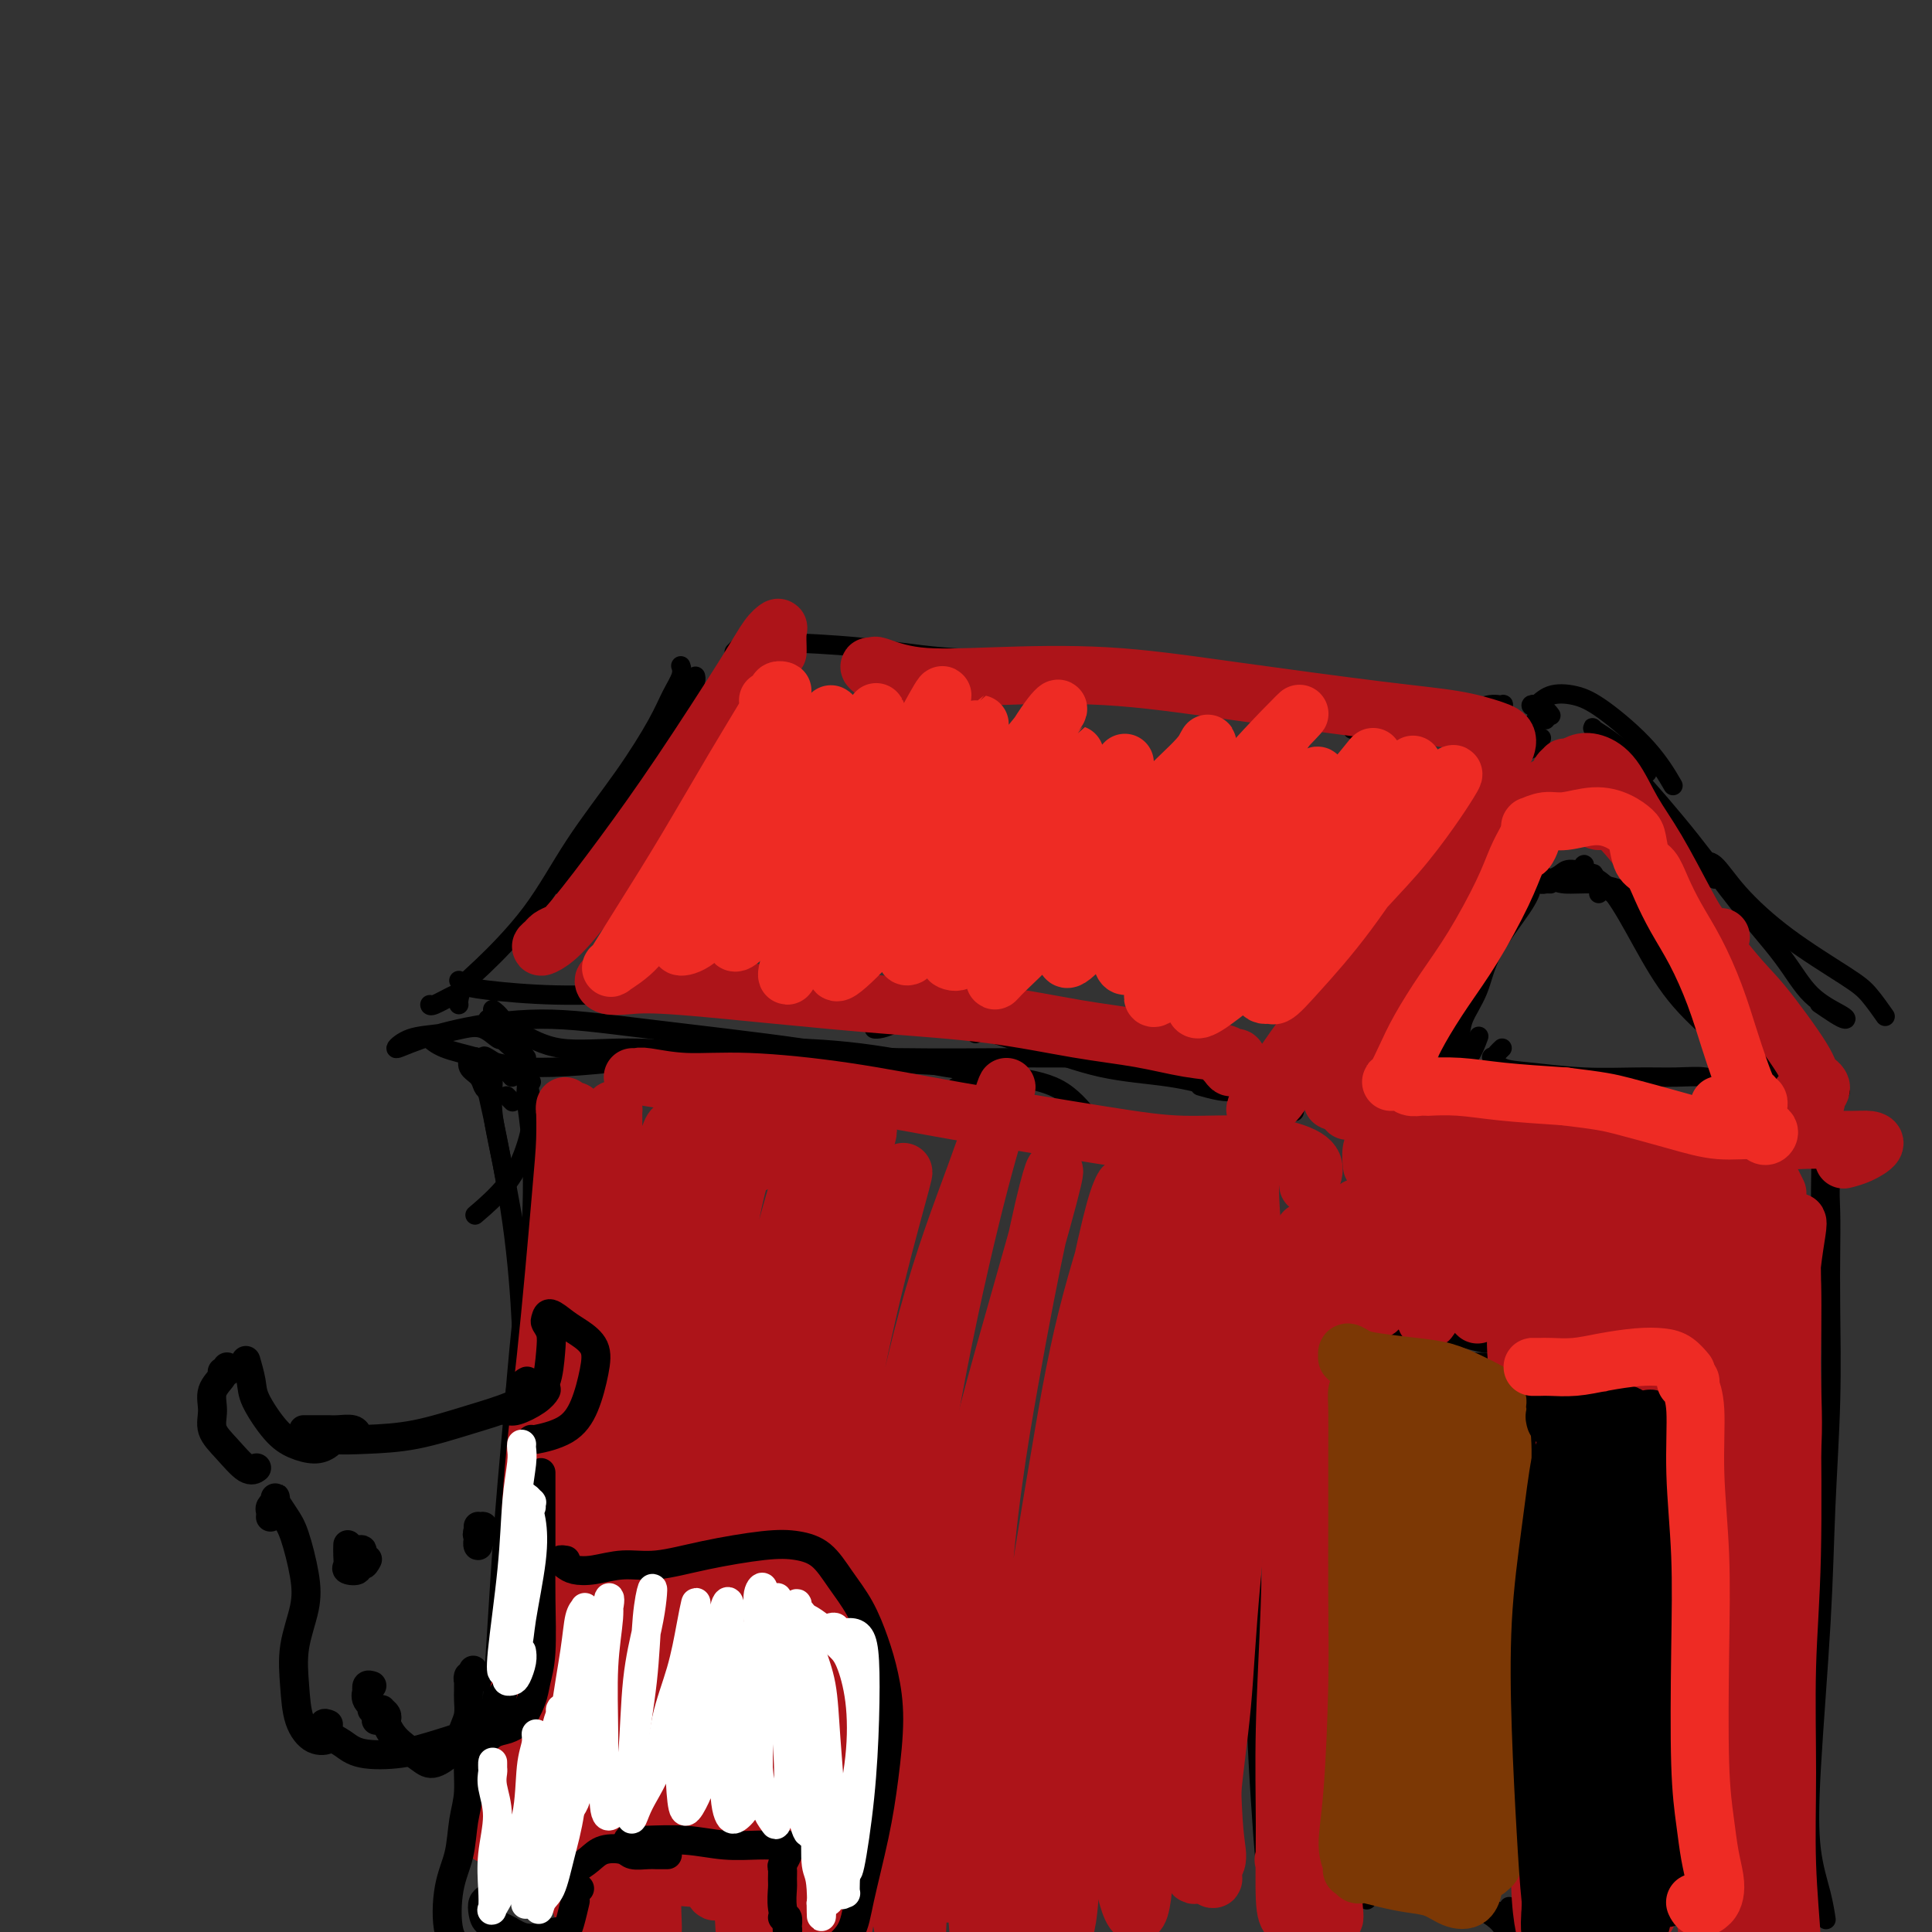 <svg viewBox='0 0 400 400' version='1.1' xmlns='http://www.w3.org/2000/svg' xmlns:xlink='http://www.w3.org/1999/xlink'><rect x="0" y="0" width="400" height="400" fill="#333333" stroke="none"/><g fill='none' stroke='#000000' stroke-width='4' stroke-linecap='round' stroke-linejoin='round'><path d='M144,140c0.063,0.266 0.127,0.532 0,1c-0.127,0.468 -0.444,1.138 -1,2c-0.556,0.862 -1.351,1.916 -4,6c-2.649,4.084 -7.153,11.198 -11,17c-3.847,5.802 -7.036,10.293 -9,13c-1.964,2.707 -2.704,3.631 -3,4c-0.296,0.369 -0.148,0.185 0,0'/><path d='M141,138c-0.047,-0.136 -0.093,-0.273 0,0c0.093,0.273 0.327,0.954 0,2c-0.327,1.046 -1.215,2.455 -2,4c-0.785,1.545 -1.466,3.225 -3,6c-1.534,2.775 -3.920,6.643 -7,11c-3.080,4.357 -6.853,9.202 -10,14c-3.147,4.798 -5.666,9.548 -9,14c-3.334,4.452 -7.482,8.604 -10,11c-2.518,2.396 -3.407,3.034 -4,4c-0.593,0.966 -0.890,2.260 -1,3c-0.110,0.740 -0.031,0.926 0,1c0.031,0.074 0.016,0.037 0,0'/><path d='M95,206c0.000,-0.226 0.000,-0.453 -1,0c-1.000,0.453 -3.000,1.585 -4,2c-1.000,0.415 -1.000,0.112 -1,0c0.000,-0.112 0.000,-0.032 0,0c0.000,0.032 0.000,0.016 0,0'/><path d='M95,203c0.177,0.341 0.354,0.683 1,1c0.646,0.317 1.762,0.610 5,1c3.238,0.390 8.598,0.876 14,1c5.402,0.124 10.847,-0.114 17,0c6.153,0.114 13.015,0.579 20,1c6.985,0.421 14.092,0.796 20,1c5.908,0.204 10.616,0.237 15,1c4.384,0.763 8.443,2.256 11,3c2.557,0.744 3.611,0.739 4,1c0.389,0.261 0.111,0.789 0,1c-0.111,0.211 -0.056,0.106 0,0'/><path d='M152,135c0.307,-0.314 0.613,-0.627 1,-1c0.387,-0.373 0.854,-0.805 2,-1c1.146,-0.195 2.972,-0.153 7,0c4.028,0.153 10.258,0.416 16,1c5.742,0.584 10.994,1.490 17,2c6.006,0.510 12.765,0.626 19,1c6.235,0.374 11.948,1.007 17,1c5.052,-0.007 9.445,-0.653 14,0c4.555,0.653 9.273,2.606 12,4c2.727,1.394 3.463,2.229 4,3c0.537,0.771 0.875,1.477 1,2c0.125,0.523 0.036,0.864 0,1c-0.036,0.136 -0.018,0.068 0,0'/><path d='M202,142c0.346,-0.083 0.693,-0.165 2,0c1.307,0.165 3.575,0.579 9,1c5.425,0.421 14.008,0.851 21,1c6.992,0.149 12.393,0.018 18,0c5.607,-0.018 11.419,0.076 16,0c4.581,-0.076 7.931,-0.322 11,0c3.069,0.322 5.855,1.210 8,2c2.145,0.790 3.647,1.480 4,2c0.353,0.520 -0.443,0.871 -1,1c-0.557,0.129 -0.873,0.037 -1,0c-0.127,-0.037 -0.063,-0.018 0,0'/><path d='M182,213c-0.476,-0.014 -0.952,-0.028 -1,0c-0.048,0.028 0.332,0.098 1,0c0.668,-0.098 1.623,-0.364 3,-1c1.377,-0.636 3.176,-1.641 8,-1c4.824,0.641 12.674,2.930 19,5c6.326,2.070 11.129,3.922 16,5c4.871,1.078 9.809,1.381 14,2c4.191,0.619 7.634,1.553 9,2c1.366,0.447 0.655,0.409 0,0c-0.655,-0.409 -1.253,-1.187 -2,-2c-0.747,-0.813 -1.642,-1.661 -2,-2c-0.358,-0.339 -0.179,-0.170 0,0'/><path d='M280,151c1.830,-0.323 3.661,-0.646 6,-1c2.339,-0.354 5.188,-0.738 8,-1c2.812,-0.262 5.587,-0.403 8,-1c2.413,-0.597 4.462,-1.650 6,-2c1.538,-0.350 2.564,0.002 3,0c0.436,-0.002 0.282,-0.358 0,0c-0.282,0.358 -0.690,1.431 -1,2c-0.310,0.569 -0.521,0.636 -1,1c-0.479,0.364 -1.226,1.027 -2,2c-0.774,0.973 -1.574,2.257 -2,3c-0.426,0.743 -0.478,0.944 -1,2c-0.522,1.056 -1.513,2.967 -3,5c-1.487,2.033 -3.470,4.187 -5,7c-1.530,2.813 -2.606,6.284 -5,10c-2.394,3.716 -6.106,7.676 -8,10c-1.894,2.324 -1.972,3.010 -2,3c-0.028,-0.010 -0.008,-0.717 0,-1c0.008,-0.283 0.004,-0.141 0,0'/><path d='M288,186c-1.083,0.845 -2.167,1.690 -5,5c-2.833,3.310 -7.417,9.086 -10,13c-2.583,3.914 -3.167,5.967 -4,8c-0.833,2.033 -1.917,4.047 -1,4c0.917,-0.047 3.833,-2.156 5,-3c1.167,-0.844 0.583,-0.422 0,0'/><path d='M107,214c-0.260,-0.417 -0.521,-0.834 -1,-1c-0.479,-0.166 -1.177,-0.080 -1,0c0.177,0.080 1.228,0.155 3,1c1.772,0.845 4.266,2.461 8,3c3.734,0.539 8.709,0.001 14,0c5.291,-0.001 10.898,0.534 21,1c10.102,0.466 24.698,0.863 35,1c10.302,0.137 16.311,0.015 24,0c7.689,-0.015 17.058,0.076 23,0c5.942,-0.076 8.455,-0.319 11,0c2.545,0.319 5.120,1.201 7,2c1.880,0.799 3.063,1.517 4,2c0.937,0.483 1.627,0.732 2,1c0.373,0.268 0.430,0.556 0,1c-0.430,0.444 -1.347,1.042 -3,1c-1.653,-0.042 -4.044,-0.726 -5,-1c-0.956,-0.274 -0.478,-0.137 0,0'/><path d='M104,215c-0.175,0.219 -0.350,0.439 -1,0c-0.650,-0.439 -1.777,-1.535 -3,-2c-1.223,-0.465 -2.544,-0.298 -4,0c-1.456,0.298 -3.049,0.726 -5,1c-1.951,0.274 -4.260,0.394 -6,1c-1.740,0.606 -2.910,1.697 -3,2c-0.090,0.303 0.899,-0.184 3,-1c2.101,-0.816 5.314,-1.963 10,-3c4.686,-1.037 10.845,-1.965 17,-2c6.155,-0.035 12.306,0.821 22,2c9.694,1.179 22.930,2.679 32,4c9.070,1.321 13.973,2.462 19,3c5.027,0.538 10.179,0.474 14,1c3.821,0.526 6.311,1.644 8,2c1.689,0.356 2.576,-0.049 3,0c0.424,0.049 0.383,0.552 -2,1c-2.383,0.448 -7.110,0.842 -9,1c-1.890,0.158 -0.945,0.079 0,0'/><path d='M109,219c-0.309,-0.415 -0.619,-0.829 -1,-1c-0.381,-0.171 -0.834,-0.097 -2,-1c-1.166,-0.903 -3.045,-2.781 -4,-4c-0.955,-1.219 -0.987,-1.777 -1,-2c-0.013,-0.223 -0.006,-0.112 0,0'/><path d='M102,209c0.599,0.440 1.199,0.881 2,2c0.801,1.119 1.804,2.917 3,6c1.196,3.083 2.586,7.450 3,11c0.414,3.550 -0.147,6.281 -1,9c-0.853,2.719 -1.999,5.424 -4,8c-2.001,2.576 -4.857,5.022 -6,6c-1.143,0.978 -0.571,0.489 0,0'/><path d='M106,228c0.111,0.111 0.222,0.222 0,0c-0.222,-0.222 -0.778,-0.778 -1,-1c-0.222,-0.222 -0.111,-0.111 0,0'/><path d='M102,226c-0.323,0.064 -0.646,0.129 -1,0c-0.354,-0.129 -0.738,-0.451 -1,-1c-0.262,-0.549 -0.403,-1.326 -1,-2c-0.597,-0.674 -1.651,-1.246 -2,-2c-0.349,-0.754 0.005,-1.691 0,-2c-0.005,-0.309 -0.371,0.011 0,0c0.371,-0.011 1.479,-0.354 2,0c0.521,0.354 0.454,1.406 1,2c0.546,0.594 1.705,0.731 2,2c0.295,1.269 -0.275,3.669 0,7c0.275,3.331 1.393,7.594 3,16c1.607,8.406 3.702,20.955 5,29c1.298,8.045 1.799,11.584 2,13c0.201,1.416 0.100,0.708 0,0'/><path d='M106,223c-0.534,-0.634 -1.067,-1.267 -2,-2c-0.933,-0.733 -2.265,-1.564 -3,-2c-0.735,-0.436 -0.873,-0.475 -1,0c-0.127,0.475 -0.242,1.465 0,3c0.242,1.535 0.841,3.615 2,9c1.159,5.385 2.876,14.073 4,22c1.124,7.927 1.653,15.091 2,22c0.347,6.909 0.510,13.562 0,24c-0.510,10.438 -1.695,24.663 -2,34c-0.305,9.337 0.268,13.788 0,19c-0.268,5.212 -1.378,11.186 -2,15c-0.622,3.814 -0.755,5.467 -1,7c-0.245,1.533 -0.602,2.947 0,3c0.602,0.053 2.162,-1.255 3,-2c0.838,-0.745 0.954,-0.927 1,-1c0.046,-0.073 0.023,-0.036 0,0'/><path d='M268,230c-0.026,0.133 -0.051,0.266 0,0c0.051,-0.266 0.179,-0.932 0,-1c-0.179,-0.068 -0.664,0.463 -1,1c-0.336,0.537 -0.524,1.080 -1,2c-0.476,0.920 -1.241,2.216 -2,4c-0.759,1.784 -1.510,4.056 -2,7c-0.490,2.944 -0.717,6.559 -1,11c-0.283,4.441 -0.623,9.708 -1,17c-0.377,7.292 -0.792,16.611 -1,25c-0.208,8.389 -0.210,15.849 0,26c0.210,10.151 0.631,22.993 1,32c0.369,9.007 0.687,14.179 1,19c0.313,4.821 0.620,9.292 1,13c0.380,3.708 0.833,6.652 1,8c0.167,1.348 0.048,1.099 0,1c-0.048,-0.099 -0.024,-0.050 0,0'/><path d='M299,199c0.200,-2.733 0.400,-5.467 1,-7c0.600,-1.533 1.600,-1.867 2,-2c0.400,-0.133 0.200,-0.067 0,0'/><path d='M315,156c-0.733,-0.422 -1.467,-0.844 -2,-1c-0.533,-0.156 -0.867,-0.044 -1,0c-0.133,0.044 -0.067,0.022 0,0'/><path d='M313,156c1.467,-0.200 2.933,-0.400 4,-1c1.067,-0.600 1.733,-1.600 2,-2c0.267,-0.400 0.133,-0.200 0,0'/><path d='M285,202c-1.908,2.241 -3.815,4.482 -6,7c-2.185,2.518 -4.647,5.313 -6,7c-1.353,1.687 -1.598,2.266 -2,3c-0.402,0.734 -0.961,1.623 -1,2c-0.039,0.377 0.442,0.242 2,-2c1.558,-2.242 4.194,-6.590 7,-11c2.806,-4.410 5.782,-8.883 9,-14c3.218,-5.117 6.680,-10.877 10,-16c3.320,-5.123 6.500,-9.607 9,-13c2.500,-3.393 4.320,-5.694 6,-8c1.680,-2.306 3.221,-4.618 4,-6c0.779,-1.382 0.796,-1.834 1,-2c0.204,-0.166 0.593,-0.045 1,0c0.407,0.045 0.830,0.013 1,0c0.170,-0.013 0.085,-0.006 0,0'/><path d='M321,148c0.089,0.121 0.177,0.242 0,0c-0.177,-0.242 -0.620,-0.848 -1,-1c-0.380,-0.152 -0.697,0.148 -1,0c-0.303,-0.148 -0.592,-0.745 -1,-1c-0.408,-0.255 -0.935,-0.168 -1,0c-0.065,0.168 0.334,0.418 1,0c0.666,-0.418 1.601,-1.505 3,-2c1.399,-0.495 3.262,-0.398 5,0c1.738,0.398 3.353,1.096 6,3c2.647,1.904 6.328,5.013 9,8c2.672,2.987 4.335,5.854 5,7c0.665,1.146 0.333,0.573 0,0'/><path d='M341,160c-0.790,-0.871 -1.581,-1.742 -3,-3c-1.419,-1.258 -3.468,-2.904 -5,-4c-1.532,-1.096 -2.549,-1.642 -3,-2c-0.451,-0.358 -0.337,-0.526 0,0c0.337,0.526 0.897,1.747 2,3c1.103,1.253 2.750,2.537 6,6c3.250,3.463 8.104,9.106 12,14c3.896,4.894 6.835,9.039 10,13c3.165,3.961 6.556,7.739 9,11c2.444,3.261 3.940,6.005 6,8c2.060,1.995 4.685,3.242 6,4c1.315,0.758 1.322,1.028 1,1c-0.322,-0.028 -0.971,-0.354 -2,-1c-1.029,-0.646 -2.437,-1.613 -3,-2c-0.563,-0.387 -0.282,-0.193 0,0'/><path d='M355,182c-0.978,-1.143 -1.955,-2.287 -2,-3c-0.045,-0.713 0.844,-0.997 2,0c1.156,0.997 2.580,3.273 5,6c2.420,2.727 5.836,5.905 10,9c4.164,3.095 9.075,6.108 12,8c2.925,1.892 3.864,2.663 5,4c1.136,1.337 2.467,3.239 3,4c0.533,0.761 0.266,0.380 0,0'/><path d='M381,226c-0.226,0.265 -0.453,0.530 -1,2c-0.547,1.470 -1.415,4.147 -2,6c-0.585,1.853 -0.888,2.884 -1,8c-0.112,5.116 -0.032,14.319 0,18c0.032,3.681 0.016,1.841 0,0'/><path d='M377,240c0.332,-0.142 0.663,-0.284 1,0c0.337,0.284 0.679,0.993 1,1c0.321,0.007 0.622,-0.688 1,-1c0.378,-0.312 0.833,-0.241 1,0c0.167,0.241 0.045,0.652 0,1c-0.045,0.348 -0.012,0.632 0,1c0.012,0.368 0.003,0.819 0,1c-0.003,0.181 -0.002,0.090 0,0'/><path d='M381,243c0.121,-0.294 0.243,-0.588 0,-1c-0.243,-0.412 -0.850,-0.944 -1,-1c-0.150,-0.056 0.156,0.362 0,1c-0.156,0.638 -0.773,1.496 -1,3c-0.227,1.504 -0.064,3.655 0,6c0.064,2.345 0.029,4.884 0,8c-0.029,3.116 -0.053,6.809 0,12c0.053,5.191 0.184,11.880 0,19c-0.184,7.120 -0.684,14.672 -1,22c-0.316,7.328 -0.449,14.434 -1,24c-0.551,9.566 -1.521,21.594 -2,30c-0.479,8.406 -0.469,13.191 0,17c0.469,3.809 1.395,6.641 2,9c0.605,2.359 0.887,4.245 1,5c0.113,0.755 0.056,0.377 0,0'/><path d='M298,215c-0.232,0.317 -0.465,0.635 0,1c0.465,0.365 1.627,0.779 2,1c0.373,0.221 -0.043,0.249 0,0c0.043,-0.249 0.543,-0.773 1,-1c0.457,-0.227 0.870,-0.155 1,-1c0.130,-0.845 -0.021,-2.606 0,-3c0.021,-0.394 0.216,0.579 0,1c-0.216,0.421 -0.842,0.291 -1,1c-0.158,0.709 0.154,2.258 0,3c-0.154,0.742 -0.773,0.679 -1,1c-0.227,0.321 -0.060,1.028 0,1c0.060,-0.028 0.014,-0.791 0,-1c-0.014,-0.209 0.003,0.135 0,0c-0.003,-0.135 -0.028,-0.751 0,-1c0.028,-0.249 0.108,-0.132 0,0c-0.108,0.132 -0.405,0.280 0,0c0.405,-0.280 1.513,-0.987 2,-2c0.487,-1.013 0.355,-2.330 1,-4c0.645,-1.670 2.067,-3.691 3,-6c0.933,-2.309 1.375,-4.906 3,-8c1.625,-3.094 4.432,-6.686 6,-9c1.568,-2.314 1.898,-3.349 2,-4c0.102,-0.651 -0.025,-0.917 0,-1c0.025,-0.083 0.203,0.016 0,0c-0.203,-0.016 -0.786,-0.149 -1,0c-0.214,0.149 -0.058,0.579 0,1c0.058,0.421 0.016,0.835 0,1c-0.016,0.165 -0.008,0.083 0,0'/><path d='M319,183c-0.097,-0.417 -0.193,-0.834 0,-1c0.193,-0.166 0.676,-0.081 1,0c0.324,0.081 0.490,0.159 1,0c0.510,-0.159 1.366,-0.554 2,-1c0.634,-0.446 1.047,-0.944 2,-1c0.953,-0.056 2.446,0.331 4,1c1.554,0.669 3.167,1.621 5,4c1.833,2.379 3.885,6.184 6,10c2.115,3.816 4.293,7.644 7,11c2.707,3.356 5.945,6.241 8,8c2.055,1.759 2.929,2.391 4,3c1.071,0.609 2.339,1.194 3,2c0.661,0.806 0.717,1.832 1,3c0.283,1.168 0.795,2.476 1,3c0.205,0.524 0.102,0.262 0,0'/><path d='M313,181c-0.394,-0.118 -0.788,-0.235 -1,0c-0.212,0.235 -0.240,0.824 0,1c0.240,0.176 0.750,-0.059 1,0c0.250,0.059 0.239,0.414 0,1c-0.239,0.586 -0.707,1.403 -1,2c-0.293,0.597 -0.412,0.973 -1,2c-0.588,1.027 -1.646,2.706 -3,5c-1.354,2.294 -3.002,5.204 -4,8c-0.998,2.796 -1.344,5.478 -2,8c-0.656,2.522 -1.622,4.885 -2,7c-0.378,2.115 -0.168,3.981 0,5c0.168,1.019 0.292,1.191 1,1c0.708,-0.191 1.998,-0.744 3,-2c1.002,-1.256 1.715,-3.216 2,-4c0.285,-0.784 0.143,-0.392 0,0'/><path d='M321,183c-0.332,-0.022 -0.664,-0.044 -1,0c-0.336,0.044 -0.677,0.155 -1,0c-0.323,-0.155 -0.627,-0.575 -1,-1c-0.373,-0.425 -0.815,-0.856 -1,-1c-0.185,-0.144 -0.112,-0.001 0,0c0.112,0.001 0.263,-0.141 1,0c0.737,0.141 2.062,0.563 3,1c0.938,0.437 1.491,0.888 3,1c1.509,0.112 3.975,-0.113 6,0c2.025,0.113 3.608,0.566 5,1c1.392,0.434 2.591,0.850 3,1c0.409,0.150 0.026,0.035 0,0c-0.026,-0.035 0.304,0.009 0,0c-0.304,-0.009 -1.243,-0.072 -2,0c-0.757,0.072 -1.331,0.281 -2,0c-0.669,-0.281 -1.432,-1.050 -2,-1c-0.568,0.050 -0.939,0.918 -1,1c-0.061,0.082 0.190,-0.622 0,-1c-0.190,-0.378 -0.821,-0.431 -1,-1c-0.179,-0.569 0.093,-1.653 0,-2c-0.093,-0.347 -0.551,0.043 -1,0c-0.449,-0.043 -0.888,-0.519 -1,-1c-0.112,-0.481 0.105,-0.967 0,-1c-0.105,-0.033 -0.530,0.388 0,1c0.530,0.612 2.014,1.414 4,3c1.986,1.586 4.473,3.957 7,7c2.527,3.043 5.094,6.757 8,10c2.906,3.243 6.150,6.014 9,9c2.850,2.986 5.306,6.189 7,8c1.694,1.811 2.627,2.232 3,3c0.373,0.768 0.187,1.884 0,3'/><path d='M366,223c5.681,6.791 0.884,1.769 -2,0c-2.884,-1.769 -3.853,-0.284 -5,0c-1.147,0.284 -2.470,-0.633 -3,-1c-0.530,-0.367 -0.265,-0.183 0,0'/><path d='M311,217c-0.318,0.295 -0.635,0.589 -1,1c-0.365,0.411 -0.777,0.937 -1,1c-0.223,0.063 -0.257,-0.337 0,0c0.257,0.337 0.804,1.411 2,2c1.196,0.589 3.040,0.693 6,1c2.960,0.307 7.035,0.818 11,1c3.965,0.182 7.822,0.034 11,0c3.178,-0.034 5.679,0.047 8,0c2.321,-0.047 4.461,-0.223 6,0c1.539,0.223 2.475,0.844 3,1c0.525,0.156 0.638,-0.154 1,0c0.362,0.154 0.973,0.773 1,1c0.027,0.227 -0.531,0.061 -1,0c-0.469,-0.061 -0.848,-0.017 -1,0c-0.152,0.017 -0.076,0.009 0,0'/><path d='M298,281c0.111,-0.311 0.222,-0.622 0,-1c-0.222,-0.378 -0.778,-0.822 -1,-1c-0.222,-0.178 -0.111,-0.089 0,0'/><path d='M292,276c-0.033,0.113 -0.067,0.227 0,0c0.067,-0.227 0.234,-0.794 0,-1c-0.234,-0.206 -0.870,-0.051 -1,0c-0.130,0.051 0.247,-0.000 0,0c-0.247,0.000 -1.118,0.053 -2,0c-0.882,-0.053 -1.774,-0.210 -3,0c-1.226,0.210 -2.787,0.788 -4,1c-1.213,0.212 -2.078,0.057 -3,0c-0.922,-0.057 -1.902,-0.015 -2,0c-0.098,0.015 0.686,0.004 1,0c0.314,-0.004 0.157,-0.002 0,0'/><path d='M287,276c0.061,-0.445 0.121,-0.890 0,-1c-0.121,-0.110 -0.424,0.115 -1,0c-0.576,-0.115 -1.424,-0.569 -2,-1c-0.576,-0.431 -0.879,-0.837 -1,-1c-0.121,-0.163 -0.061,-0.081 0,0'/><path d='M283,274c-0.309,0.031 -0.618,0.062 -1,0c-0.382,-0.062 -0.838,-0.218 -1,0c-0.162,0.218 -0.032,0.811 0,1c0.032,0.189 -0.035,-0.025 0,0c0.035,0.025 0.170,0.290 0,1c-0.170,0.710 -0.646,1.866 -1,3c-0.354,1.134 -0.586,2.247 -1,5c-0.414,2.753 -1.011,7.145 -1,13c0.011,5.855 0.630,13.174 1,21c0.370,7.826 0.491,16.161 1,27c0.509,10.839 1.404,24.184 2,32c0.596,7.816 0.891,10.104 1,12c0.109,1.896 0.031,3.399 0,4c-0.031,0.601 -0.016,0.301 0,0'/><path d='M281,277c-0.127,0.008 -0.255,0.016 0,0c0.255,-0.016 0.892,-0.056 2,0c1.108,0.056 2.688,0.208 5,1c2.312,0.792 5.355,2.222 8,3c2.645,0.778 4.890,0.902 8,1c3.110,0.098 7.085,0.170 9,0c1.915,-0.170 1.771,-0.582 2,-1c0.229,-0.418 0.831,-0.843 0,-1c-0.831,-0.157 -3.095,-0.045 -4,0c-0.905,0.045 -0.453,0.022 0,0'/><path d='M308,278c0.010,-0.024 0.020,-0.048 0,0c-0.020,0.048 -0.071,0.167 -1,0c-0.929,-0.167 -2.736,-0.619 -4,-1c-1.264,-0.381 -1.986,-0.690 -3,-1c-1.014,-0.310 -2.319,-0.620 -4,-1c-1.681,-0.380 -3.736,-0.831 -5,-1c-1.264,-0.169 -1.736,-0.056 -2,0c-0.264,0.056 -0.319,0.056 0,0c0.319,-0.056 1.013,-0.169 2,0c0.987,0.169 2.266,0.619 5,1c2.734,0.381 6.923,0.693 10,1c3.077,0.307 5.041,0.608 7,1c1.959,0.392 3.912,0.876 5,1c1.088,0.124 1.312,-0.111 1,0c-0.312,0.111 -1.161,0.568 -2,1c-0.839,0.432 -1.668,0.838 -2,1c-0.332,0.162 -0.166,0.081 0,0'/><path d='M313,284c-0.058,0.027 -0.116,0.055 0,0c0.116,-0.055 0.406,-0.192 1,0c0.594,0.192 1.494,0.712 2,1c0.506,0.288 0.620,0.344 1,1c0.380,0.656 1.026,1.914 1,4c-0.026,2.086 -0.725,5.002 -1,9c-0.275,3.998 -0.125,9.079 0,15c0.125,5.921 0.226,12.683 0,22c-0.226,9.317 -0.779,21.190 -1,29c-0.221,7.810 -0.112,11.557 0,15c0.112,3.443 0.226,6.583 0,9c-0.226,2.417 -0.792,4.112 -1,5c-0.208,0.888 -0.060,0.968 0,1c0.060,0.032 0.030,0.016 0,0'/><path d='M314,400c-0.416,-0.001 -0.832,-0.003 -1,0c-0.168,0.003 -0.087,0.010 0,0c0.087,-0.010 0.180,-0.036 0,0c-0.180,0.036 -0.634,0.136 -1,0c-0.366,-0.136 -0.645,-0.506 -1,-1c-0.355,-0.494 -0.786,-1.112 -2,-2c-1.214,-0.888 -3.212,-2.047 -5,-3c-1.788,-0.953 -3.368,-1.701 -4,-2c-0.632,-0.299 -0.316,-0.150 0,0'/><path d='M294,391c0.557,0.393 1.113,0.787 2,1c0.887,0.213 2.104,0.246 5,1c2.896,0.754 7.472,2.230 10,3c2.528,0.770 3.007,0.835 4,1c0.993,0.165 2.498,0.429 2,0c-0.498,-0.429 -2.999,-1.551 -4,-2c-1.001,-0.449 -0.500,-0.224 0,0'/><path d='M319,283c-0.004,-0.457 -0.008,-0.913 0,-1c0.008,-0.087 0.030,0.196 0,0c-0.030,-0.196 -0.110,-0.872 0,-1c0.110,-0.128 0.412,0.293 0,1c-0.412,0.707 -1.536,1.702 -2,3c-0.464,1.298 -0.267,2.900 0,6c0.267,3.100 0.604,7.696 1,12c0.396,4.304 0.851,8.314 1,13c0.149,4.686 -0.009,10.047 0,15c0.009,4.953 0.183,9.499 0,14c-0.183,4.501 -0.725,8.956 -1,13c-0.275,4.044 -0.284,7.678 0,11c0.284,3.322 0.861,6.334 1,8c0.139,1.666 -0.159,1.987 0,3c0.159,1.013 0.775,2.719 1,4c0.225,1.281 0.060,2.136 0,3c-0.060,0.864 -0.015,1.736 0,2c0.015,0.264 0.000,-0.081 0,0c-0.000,0.081 0.015,0.588 0,1c-0.015,0.412 -0.059,0.729 0,1c0.059,0.271 0.222,0.496 0,1c-0.222,0.504 -0.830,1.287 -1,2c-0.170,0.713 0.099,1.356 0,2c-0.099,0.644 -0.565,1.289 -1,1c-0.435,-0.289 -0.839,-1.511 -1,-2c-0.161,-0.489 -0.081,-0.244 0,0'/><path d='M106,355c-0.416,-0.536 -0.832,-1.073 -1,-1c-0.168,0.073 -0.087,0.754 0,1c0.087,0.246 0.181,0.055 0,3c-0.181,2.945 -0.637,9.027 -1,14c-0.363,4.973 -0.633,8.839 -1,12c-0.367,3.161 -0.831,5.617 -1,7c-0.169,1.383 -0.041,1.694 0,2c0.041,0.306 -0.003,0.607 0,1c0.003,0.393 0.052,0.879 0,1c-0.052,0.121 -0.206,-0.121 0,-1c0.206,-0.879 0.773,-2.394 1,-3c0.227,-0.606 0.113,-0.303 0,0'/><path d='M110,224c-0.430,-0.067 -0.860,-0.135 -1,0c-0.140,0.135 0.009,0.471 0,1c-0.009,0.529 -0.176,1.250 0,3c0.176,1.750 0.696,4.527 1,9c0.304,4.473 0.390,10.640 0,17c-0.390,6.360 -1.258,12.912 -2,20c-0.742,7.088 -1.358,14.714 -2,22c-0.642,7.286 -1.310,14.234 -2,24c-0.690,9.766 -1.401,22.349 -2,31c-0.599,8.651 -1.085,13.368 -1,18c0.085,4.632 0.739,9.178 1,13c0.261,3.822 0.127,6.918 0,10c-0.127,3.082 -0.246,6.149 0,8c0.246,1.851 0.858,2.487 1,3c0.142,0.513 -0.186,0.904 0,1c0.186,0.096 0.887,-0.104 1,0c0.113,0.104 -0.361,0.512 0,0c0.361,-0.512 1.559,-1.946 2,-3c0.441,-1.054 0.126,-1.730 0,-2c-0.126,-0.270 -0.063,-0.135 0,0'/><path d='M91,216c-0.258,-0.373 -0.517,-0.746 -1,-1c-0.483,-0.254 -1.191,-0.389 -1,0c0.191,0.389 1.282,1.301 3,2c1.718,0.699 4.065,1.183 7,2c2.935,0.817 6.460,1.966 13,2c6.540,0.034 16.097,-1.046 24,-2c7.903,-0.954 14.152,-1.781 21,-2c6.848,-0.219 14.293,0.169 21,1c6.707,0.831 12.674,2.105 18,3c5.326,0.895 10.010,1.410 14,2c3.990,0.590 7.286,1.254 10,3c2.714,1.746 4.846,4.573 6,6c1.154,1.427 1.330,1.455 1,2c-0.330,0.545 -1.166,1.608 -2,2c-0.834,0.392 -1.667,0.112 -2,0c-0.333,-0.112 -0.167,-0.056 0,0'/></g>
<g fill='none' stroke='#AD1419' stroke-width='12' stroke-linecap='round' stroke-linejoin='round'><path d='M119,230c-0.309,-0.041 -0.619,-0.082 -1,0c-0.381,0.082 -0.834,0.287 -1,0c-0.166,-0.287 -0.046,-1.066 0,-1c0.046,0.066 0.018,0.978 0,1c-0.018,0.022 -0.026,-0.846 0,0c0.026,0.846 0.087,3.408 0,6c-0.087,2.592 -0.322,5.216 -1,13c-0.678,7.784 -1.798,20.728 -3,32c-1.202,11.272 -2.487,20.874 -3,30c-0.513,9.126 -0.253,17.778 0,28c0.253,10.222 0.499,22.016 1,30c0.501,7.984 1.259,12.159 2,15c0.741,2.841 1.467,4.349 2,5c0.533,0.651 0.874,0.444 1,-2c0.126,-2.444 0.036,-7.127 0,-9c-0.036,-1.873 -0.018,-0.937 0,0'/><path d='M131,223c0.367,0.033 0.735,0.066 1,0c0.265,-0.066 0.428,-0.231 2,0c1.572,0.231 4.554,0.860 8,1c3.446,0.140 7.356,-0.207 13,0c5.644,0.207 13.023,0.968 20,2c6.977,1.032 13.553,2.334 23,4c9.447,1.666 21.766,3.694 30,5c8.234,1.306 12.385,1.888 17,2c4.615,0.112 9.695,-0.246 14,0c4.305,0.246 7.834,1.097 10,2c2.166,0.903 2.968,1.859 3,3c0.032,1.141 -0.705,2.469 -1,3c-0.295,0.531 -0.147,0.266 0,0'/><path d='M259,242c0.395,-0.546 0.789,-1.091 1,-1c0.211,0.091 0.238,0.819 0,1c-0.238,0.181 -0.743,-0.185 -1,1c-0.257,1.185 -0.267,3.921 0,8c0.267,4.079 0.810,9.501 1,15c0.190,5.499 0.026,11.075 -1,22c-1.026,10.925 -2.916,27.200 -4,39c-1.084,11.800 -1.363,19.126 -2,26c-0.637,6.874 -1.633,13.298 -2,18c-0.367,4.702 -0.106,7.683 0,10c0.106,2.317 0.056,3.969 0,5c-0.056,1.031 -0.118,1.441 0,2c0.118,0.559 0.416,1.266 0,1c-0.416,-0.266 -1.548,-1.505 -2,-2c-0.452,-0.495 -0.226,-0.248 0,0'/><path d='M116,193c-0.772,0.343 -1.544,0.685 -2,1c-0.456,0.315 -0.594,0.601 -1,1c-0.406,0.399 -1.078,0.909 -1,1c0.078,0.091 0.905,-0.239 2,-1c1.095,-0.761 2.457,-1.954 5,-5c2.543,-3.046 6.269,-7.945 10,-13c3.731,-5.055 7.469,-10.268 12,-17c4.531,-6.732 9.855,-14.985 13,-20c3.145,-5.015 4.111,-6.794 5,-8c0.889,-1.206 1.702,-1.840 2,-2c0.298,-0.160 0.080,0.153 0,1c-0.080,0.847 -0.021,2.228 0,3c0.021,0.772 0.006,0.935 0,1c-0.006,0.065 -0.003,0.033 0,0'/><path d='M181,139c-0.546,-0.439 -1.092,-0.877 -1,-1c0.092,-0.123 0.823,0.070 1,0c0.177,-0.070 -0.201,-0.403 1,0c1.201,0.403 3.981,1.543 8,2c4.019,0.457 9.275,0.230 16,0c6.725,-0.230 14.918,-0.462 23,0c8.082,0.462 16.055,1.617 26,3c9.945,1.383 21.864,2.994 30,4c8.136,1.006 12.489,1.406 16,2c3.511,0.594 6.181,1.382 8,2c1.819,0.618 2.789,1.066 3,2c0.211,0.934 -0.335,2.353 -1,3c-0.665,0.647 -1.448,0.520 -2,1c-0.552,0.480 -0.872,1.566 -1,2c-0.128,0.434 -0.064,0.217 0,0'/><path d='M304,160c0.338,-0.195 0.675,-0.390 1,-1c0.325,-0.610 0.636,-1.636 1,-2c0.364,-0.364 0.780,-0.068 1,0c0.220,0.068 0.245,-0.092 0,0c-0.245,0.092 -0.760,0.437 -1,1c-0.240,0.563 -0.205,1.343 -1,3c-0.795,1.657 -2.421,4.189 -4,7c-1.579,2.811 -3.109,5.900 -7,12c-3.891,6.100 -10.141,15.211 -15,22c-4.859,6.789 -8.328,11.254 -11,15c-2.672,3.746 -4.547,6.772 -6,9c-1.453,2.228 -2.482,3.659 -2,4c0.482,0.341 2.476,-0.408 4,-2c1.524,-1.592 2.578,-4.026 3,-5c0.422,-0.974 0.211,-0.487 0,0'/><path d='M126,203c-0.450,-0.110 -0.900,-0.220 -1,0c-0.100,0.220 0.149,0.769 1,1c0.851,0.231 2.305,0.144 4,0c1.695,-0.144 3.631,-0.344 9,0c5.369,0.344 14.172,1.233 22,2c7.828,0.767 14.681,1.414 22,2c7.319,0.586 15.102,1.112 22,2c6.898,0.888 12.909,2.137 18,3c5.091,0.863 9.263,1.341 13,2c3.737,0.659 7.041,1.500 10,2c2.959,0.500 5.574,0.660 7,1c1.426,0.340 1.662,0.860 2,1c0.338,0.140 0.778,-0.098 1,0c0.222,0.098 0.228,0.534 0,1c-0.228,0.466 -0.688,0.962 -1,1c-0.312,0.038 -0.475,-0.382 -1,-1c-0.525,-0.618 -1.410,-1.436 -2,-2c-0.590,-0.564 -0.883,-0.876 -1,-1c-0.117,-0.124 -0.059,-0.062 0,0'/><path d='M277,220c-0.603,1.159 -1.207,2.318 -2,3c-0.793,0.682 -1.777,0.888 -2,1c-0.223,0.112 0.314,0.129 1,0c0.686,-0.129 1.522,-0.405 3,-2c1.478,-1.595 3.597,-4.510 6,-8c2.403,-3.490 5.089,-7.554 8,-12c2.911,-4.446 6.048,-9.272 9,-14c2.952,-4.728 5.721,-9.356 8,-13c2.279,-3.644 4.069,-6.304 6,-8c1.931,-1.696 4.005,-2.429 5,-3c0.995,-0.571 0.912,-0.980 1,-1c0.088,-0.020 0.349,0.348 1,0c0.651,-0.348 1.693,-1.413 2,-2c0.307,-0.587 -0.123,-0.697 0,-1c0.123,-0.303 0.797,-0.801 1,-1c0.203,-0.199 -0.067,-0.100 0,0c0.067,0.100 0.470,0.202 1,0c0.530,-0.202 1.185,-0.706 2,-1c0.815,-0.294 1.789,-0.376 3,0c1.211,0.376 2.658,1.211 4,3c1.342,1.789 2.577,4.532 4,7c1.423,2.468 3.033,4.661 5,8c1.967,3.339 4.290,7.823 6,11c1.710,3.177 2.807,5.048 4,6c1.193,0.952 2.484,0.986 3,1c0.516,0.014 0.258,0.007 0,0'/><path d='M331,170c-0.423,-0.081 -0.846,-0.162 -1,-1c-0.154,-0.838 -0.040,-2.432 0,-3c0.040,-0.568 0.004,-0.109 1,1c0.996,1.109 3.024,2.867 5,5c1.976,2.133 3.900,4.640 8,10c4.100,5.360 10.375,13.571 14,18c3.625,4.429 4.599,5.074 7,8c2.401,2.926 6.227,8.131 8,11c1.773,2.869 1.493,3.401 2,4c0.507,0.599 1.803,1.263 2,2c0.197,0.737 -0.704,1.545 -1,2c-0.296,0.455 0.013,0.555 0,1c-0.013,0.445 -0.350,1.235 -1,1c-0.650,-0.235 -1.614,-1.496 -2,-2c-0.386,-0.504 -0.193,-0.252 0,0'/><path d='M280,230c-0.417,0.000 -0.833,0.000 -1,0c-0.167,0.000 -0.083,0.000 0,0'/><path d='M287,231c-0.036,-0.483 -0.072,-0.966 0,-1c0.072,-0.034 0.252,0.383 0,0c-0.252,-0.383 -0.936,-1.564 -2,-2c-1.064,-0.436 -2.508,-0.127 -4,0c-1.492,0.127 -3.033,0.071 -4,0c-0.967,-0.071 -1.360,-0.156 -1,0c0.360,0.156 1.474,0.555 3,1c1.526,0.445 3.466,0.936 7,1c3.534,0.064 8.664,-0.298 14,0c5.336,0.298 10.878,1.257 17,2c6.122,0.743 12.823,1.270 21,2c8.177,0.730 17.829,1.662 24,2c6.171,0.338 8.861,0.083 12,0c3.139,-0.083 6.729,0.006 9,0c2.271,-0.006 3.225,-0.107 4,0c0.775,0.107 1.373,0.420 1,1c-0.373,0.580 -1.716,1.425 -3,2c-1.284,0.575 -2.510,0.878 -3,1c-0.490,0.122 -0.245,0.061 0,0'/><path d='M269,262c0.030,0.114 0.061,0.228 0,0c-0.061,-0.228 -0.213,-0.798 0,-2c0.213,-1.202 0.791,-3.035 1,-4c0.209,-0.965 0.049,-1.062 0,-1c-0.049,0.062 0.012,0.281 0,1c-0.012,0.719 -0.098,1.936 0,4c0.098,2.064 0.380,4.974 0,13c-0.380,8.026 -1.423,21.169 -2,32c-0.577,10.831 -0.688,19.350 -1,28c-0.312,8.650 -0.826,17.432 -1,25c-0.174,7.568 -0.008,13.924 0,20c0.008,6.076 -0.142,11.874 0,15c0.142,3.126 0.576,3.580 1,4c0.424,0.420 0.838,0.805 1,1c0.162,0.195 0.071,0.202 0,0c-0.071,-0.202 -0.122,-0.611 0,-1c0.122,-0.389 0.417,-0.759 0,-3c-0.417,-2.241 -1.548,-6.355 -2,-8c-0.452,-1.645 -0.226,-0.823 0,0'/><path d='M281,251c0.013,0.146 0.027,0.291 0,0c-0.027,-0.291 -0.093,-1.020 0,-1c0.093,0.020 0.347,0.789 0,1c-0.347,0.211 -1.294,-0.138 -2,3c-0.706,3.138 -1.169,9.761 -2,17c-0.831,7.239 -2.029,15.093 -3,25c-0.971,9.907 -1.714,21.867 -2,34c-0.286,12.133 -0.115,24.437 0,34c0.115,9.563 0.175,16.383 1,22c0.825,5.617 2.417,10.031 3,11c0.583,0.969 0.157,-1.508 0,-4c-0.157,-2.492 -0.045,-4.998 0,-6c0.045,-1.002 0.022,-0.501 0,0'/><path d='M284,241c0.030,0.287 0.061,0.575 0,0c-0.061,-0.575 -0.212,-2.012 0,-3c0.212,-0.988 0.788,-1.527 1,-1c0.212,0.527 0.060,2.118 0,5c-0.060,2.882 -0.027,7.053 0,11c0.027,3.947 0.048,7.670 0,11c-0.048,3.330 -0.165,6.268 0,7c0.165,0.732 0.610,-0.743 1,-2c0.390,-1.257 0.723,-2.297 1,-5c0.277,-2.703 0.499,-7.070 1,-11c0.501,-3.930 1.283,-7.423 2,-11c0.717,-3.577 1.370,-7.239 2,-9c0.630,-1.761 1.236,-1.622 2,-1c0.764,0.622 1.686,1.725 2,4c0.314,2.275 0.021,5.721 0,11c-0.021,5.279 0.230,12.392 0,17c-0.230,4.608 -0.941,6.713 -1,8c-0.059,1.287 0.532,1.758 1,1c0.468,-0.758 0.812,-2.745 1,-5c0.188,-2.255 0.221,-4.780 1,-9c0.779,-4.220 2.303,-10.137 3,-14c0.697,-3.863 0.565,-5.673 1,-7c0.435,-1.327 1.437,-2.171 2,-2c0.563,0.171 0.687,1.355 1,3c0.313,1.645 0.814,3.749 1,8c0.186,4.251 0.056,10.647 0,15c-0.056,4.353 -0.040,6.661 0,8c0.040,1.339 0.104,1.709 0,2c-0.104,0.291 -0.374,0.501 0,-2c0.374,-2.501 1.393,-7.715 2,-12c0.607,-4.285 0.804,-7.643 1,-11'/><path d='M309,247c0.806,-5.200 1.323,-6.699 2,-8c0.677,-1.301 1.516,-2.403 2,-2c0.484,0.403 0.614,2.312 1,5c0.386,2.688 1.028,6.157 1,12c-0.028,5.843 -0.727,14.061 -1,19c-0.273,4.939 -0.120,6.599 0,8c0.120,1.401 0.207,2.543 1,1c0.793,-1.543 2.294,-5.771 3,-10c0.706,-4.229 0.619,-8.459 1,-13c0.381,-4.541 1.231,-9.395 2,-13c0.769,-3.605 1.459,-5.963 2,-7c0.541,-1.037 0.934,-0.755 1,0c0.066,0.755 -0.194,1.983 0,6c0.194,4.017 0.843,10.823 1,16c0.157,5.177 -0.177,8.726 0,12c0.177,3.274 0.865,6.274 1,8c0.135,1.726 -0.284,2.178 0,1c0.284,-1.178 1.269,-3.987 2,-7c0.731,-3.013 1.206,-6.228 2,-10c0.794,-3.772 1.908,-8.099 3,-11c1.092,-2.901 2.163,-4.376 3,-5c0.837,-0.624 1.439,-0.396 2,0c0.561,0.396 1.081,0.961 1,5c-0.081,4.039 -0.762,11.551 -1,17c-0.238,5.449 -0.033,8.836 0,11c0.033,2.164 -0.104,3.105 0,4c0.104,0.895 0.451,1.745 1,0c0.549,-1.745 1.302,-6.086 2,-11c0.698,-4.914 1.342,-10.400 2,-15c0.658,-4.600 1.331,-8.314 2,-11c0.669,-2.686 1.335,-4.343 2,-6'/><path d='M347,243c1.599,-5.936 1.096,0.723 1,5c-0.096,4.277 0.215,6.171 0,10c-0.215,3.829 -0.955,9.592 -1,14c-0.045,4.408 0.604,7.461 1,10c0.396,2.539 0.540,4.564 1,4c0.460,-0.564 1.236,-3.717 2,-7c0.764,-3.283 1.516,-6.697 2,-11c0.484,-4.303 0.701,-9.494 1,-14c0.299,-4.506 0.681,-8.327 1,-11c0.319,-2.673 0.575,-4.198 1,-3c0.425,1.198 1.020,5.121 1,9c-0.020,3.879 -0.654,7.715 -1,12c-0.346,4.285 -0.404,9.018 0,12c0.404,2.982 1.271,4.213 2,5c0.729,0.787 1.322,1.130 2,-1c0.678,-2.130 1.442,-6.735 2,-11c0.558,-4.265 0.909,-8.191 1,-12c0.091,-3.809 -0.079,-7.501 0,-9c0.079,-1.499 0.408,-0.807 1,2c0.592,2.807 1.447,7.727 2,13c0.553,5.273 0.804,10.899 1,15c0.196,4.101 0.336,6.679 1,8c0.664,1.321 1.852,1.387 2,1c0.148,-0.387 -0.744,-1.228 -2,-3c-1.256,-1.772 -2.877,-4.477 -4,-6c-1.123,-1.523 -1.750,-1.864 -2,-2c-0.250,-0.136 -0.125,-0.068 0,0'/><path d='M324,243c-0.907,-0.536 -1.815,-1.072 -3,-1c-1.185,0.072 -2.649,0.752 -3,1c-0.351,0.248 0.410,0.066 1,0c0.590,-0.066 1.009,-0.014 4,0c2.991,0.014 8.552,-0.008 13,0c4.448,0.008 7.781,0.046 11,0c3.219,-0.046 6.323,-0.177 9,0c2.677,0.177 4.927,0.661 6,1c1.073,0.339 0.968,0.534 1,1c0.032,0.466 0.201,1.202 0,2c-0.201,0.798 -0.772,1.656 -1,2c-0.228,0.344 -0.114,0.172 0,0'/><path d='M368,247c-0.304,-0.605 -0.608,-1.210 -1,-2c-0.392,-0.790 -0.872,-1.764 -1,-2c-0.128,-0.236 0.094,0.268 0,0c-0.094,-0.268 -0.506,-1.307 0,0c0.506,1.307 1.931,4.961 3,9c1.069,4.039 1.782,8.465 2,14c0.218,5.535 -0.061,12.180 0,18c0.061,5.820 0.461,10.817 0,17c-0.461,6.183 -1.783,13.554 -2,17c-0.217,3.446 0.672,2.966 1,2c0.328,-0.966 0.094,-2.419 0,-3c-0.094,-0.581 -0.047,-0.291 0,0'/><path d='M370,273c0.318,-3.932 0.635,-7.863 1,-11c0.365,-3.137 0.777,-5.479 1,-7c0.223,-1.521 0.256,-2.223 0,-2c-0.256,0.223 -0.799,1.369 -1,3c-0.201,1.631 -0.058,3.747 0,7c0.058,3.253 0.030,7.642 0,12c-0.030,4.358 -0.062,8.684 0,17c0.062,8.316 0.216,20.621 0,30c-0.216,9.379 -0.804,15.830 -1,23c-0.196,7.170 0.001,15.057 0,22c-0.001,6.943 -0.200,12.941 0,19c0.200,6.059 0.800,12.177 1,16c0.200,3.823 0.001,5.349 0,6c-0.001,0.651 0.196,0.426 0,0c-0.196,-0.426 -0.784,-1.052 -1,-2c-0.216,-0.948 -0.058,-2.217 0,-4c0.058,-1.783 0.017,-4.081 0,-5c-0.017,-0.919 -0.008,-0.460 0,0'/><path d='M325,289c0.401,-1.290 0.801,-2.581 1,-3c0.199,-0.419 0.196,0.033 0,0c-0.196,-0.033 -0.587,-0.550 -1,0c-0.413,0.550 -0.849,2.168 -1,5c-0.151,2.832 -0.016,6.879 0,12c0.016,5.121 -0.087,11.315 0,19c0.087,7.685 0.364,16.861 1,25c0.636,8.139 1.631,15.243 3,23c1.369,7.757 3.111,16.169 4,21c0.889,4.831 0.923,6.081 1,7c0.077,0.919 0.195,1.507 0,1c-0.195,-0.507 -0.702,-2.107 -1,-4c-0.298,-1.893 -0.385,-4.078 -1,-9c-0.615,-4.922 -1.757,-12.582 -2,-19c-0.243,-6.418 0.414,-11.593 1,-18c0.586,-6.407 1.101,-14.045 2,-21c0.899,-6.955 2.182,-13.225 4,-20c1.818,-6.775 4.173,-14.055 5,-18c0.827,-3.945 0.127,-4.557 0,-4c-0.127,0.557 0.319,2.281 0,6c-0.319,3.719 -1.402,9.433 -2,17c-0.598,7.567 -0.710,16.987 -1,27c-0.290,10.013 -0.757,20.621 -1,31c-0.243,10.379 -0.260,20.531 0,26c0.260,5.469 0.799,6.257 1,6c0.201,-0.257 0.063,-1.558 0,-4c-0.063,-2.442 -0.053,-6.024 0,-13c0.053,-6.976 0.148,-17.344 0,-26c-0.148,-8.656 -0.540,-15.600 0,-23c0.540,-7.400 2.011,-15.257 3,-22c0.989,-6.743 1.494,-12.371 2,-18'/><path d='M343,293c1.203,-8.526 1.711,-9.841 2,-11c0.289,-1.159 0.360,-2.163 0,-1c-0.360,1.163 -1.150,4.494 -2,11c-0.850,6.506 -1.761,16.189 -2,26c-0.239,9.811 0.193,19.752 0,32c-0.193,12.248 -1.009,26.803 -1,35c0.009,8.197 0.845,10.035 1,11c0.155,0.965 -0.370,1.057 0,-1c0.370,-2.057 1.636,-6.264 2,-11c0.364,-4.736 -0.172,-10.000 0,-20c0.172,-10.000 1.053,-24.736 2,-35c0.947,-10.264 1.960,-16.056 3,-22c1.040,-5.944 2.106,-12.040 3,-16c0.894,-3.960 1.617,-5.783 2,-7c0.383,-1.217 0.426,-1.828 0,2c-0.426,3.828 -1.323,12.096 -2,21c-0.677,8.904 -1.136,18.445 -1,29c0.136,10.555 0.867,22.125 1,31c0.133,8.875 -0.332,15.054 0,20c0.332,4.946 1.461,8.658 2,9c0.539,0.342 0.487,-2.687 0,-7c-0.487,-4.313 -1.408,-9.909 -2,-18c-0.592,-8.091 -0.855,-18.677 -1,-29c-0.145,-10.323 -0.170,-20.382 1,-30c1.170,-9.618 3.536,-18.796 5,-24c1.464,-5.204 2.024,-6.433 2,-7c-0.024,-0.567 -0.634,-0.472 -1,1c-0.366,1.472 -0.490,4.323 -1,13c-0.510,8.677 -1.407,23.182 -2,36c-0.593,12.818 -0.884,23.948 -1,33c-0.116,9.052 -0.058,16.026 0,23'/><path d='M353,387c-0.302,18.683 1.443,12.390 2,10c0.557,-2.390 -0.073,-0.876 0,-2c0.073,-1.124 0.850,-4.886 1,-12c0.150,-7.114 -0.327,-17.581 0,-26c0.327,-8.419 1.458,-14.789 2,-22c0.542,-7.211 0.495,-15.262 1,-24c0.505,-8.738 1.562,-18.164 2,-23c0.438,-4.836 0.256,-5.083 0,-4c-0.256,1.083 -0.588,3.495 -1,8c-0.412,4.505 -0.905,11.101 -1,19c-0.095,7.899 0.209,17.101 0,26c-0.209,8.899 -0.932,17.497 -1,26c-0.068,8.503 0.517,16.913 1,21c0.483,4.087 0.864,3.851 1,3c0.136,-0.851 0.026,-2.317 0,-5c-0.026,-2.683 0.031,-6.585 0,-13c-0.031,-6.415 -0.148,-15.345 0,-23c0.148,-7.655 0.563,-14.036 1,-20c0.437,-5.964 0.897,-11.512 1,-16c0.103,-4.488 -0.150,-7.915 0,-9c0.150,-1.085 0.703,0.173 1,2c0.297,1.827 0.339,4.224 1,11c0.661,6.776 1.942,17.932 2,28c0.058,10.068 -1.107,19.048 -2,27c-0.893,7.952 -1.514,14.877 -2,20c-0.486,5.123 -0.838,8.443 -1,10c-0.162,1.557 -0.135,1.351 0,0c0.135,-1.351 0.376,-3.847 1,-6c0.624,-2.153 1.629,-3.964 2,-7c0.371,-3.036 0.106,-7.296 0,-9c-0.106,-1.704 -0.053,-0.852 0,0'/><path d='M331,281c-0.417,0.113 -0.833,0.227 -1,0c-0.167,-0.227 -0.083,-0.794 0,-1c0.083,-0.206 0.165,-0.050 0,1c-0.165,1.050 -0.577,2.995 -1,5c-0.423,2.005 -0.855,4.069 -1,6c-0.145,1.931 -0.002,3.729 0,10c0.002,6.271 -0.138,17.015 0,26c0.138,8.985 0.555,16.210 1,24c0.445,7.790 0.918,16.146 1,22c0.082,5.854 -0.226,9.205 0,13c0.226,3.795 0.986,8.032 1,10c0.014,1.968 -0.718,1.665 -1,2c-0.282,0.335 -0.114,1.308 0,2c0.114,0.692 0.173,1.102 0,1c-0.173,-0.102 -0.580,-0.717 -1,-2c-0.420,-1.283 -0.855,-3.236 -1,-7c-0.145,-3.764 -0.002,-9.341 0,-14c0.002,-4.659 -0.138,-8.400 0,-13c0.138,-4.600 0.555,-10.058 1,-15c0.445,-4.942 0.917,-9.367 1,-15c0.083,-5.633 -0.222,-12.475 0,-16c0.222,-3.525 0.972,-3.734 1,-4c0.028,-0.266 -0.667,-0.589 -1,0c-0.333,0.589 -0.303,2.089 -1,4c-0.697,1.911 -2.121,4.232 -3,7c-0.879,2.768 -1.213,5.984 -2,12c-0.787,6.016 -2.026,14.833 -3,22c-0.974,7.167 -1.684,12.684 -2,18c-0.316,5.316 -0.239,10.431 0,14c0.239,3.569 0.640,5.591 1,7c0.360,1.409 0.680,2.204 1,3'/><path d='M321,403c0.348,6.283 1.218,0.990 2,-1c0.782,-1.990 1.478,-0.678 2,-2c0.522,-1.322 0.871,-5.279 1,-7c0.129,-1.721 0.037,-1.206 0,-1c-0.037,0.206 -0.018,0.103 0,0'/></g>
<g fill='none' stroke='#7C3805' stroke-width='12' stroke-linecap='round' stroke-linejoin='round'><path d='M283,288c0.083,-0.411 0.166,-0.821 0,-1c-0.166,-0.179 -0.580,-0.125 -1,0c-0.420,0.125 -0.845,0.322 -1,1c-0.155,0.678 -0.041,1.837 0,4c0.041,2.163 0.008,5.331 0,9c-0.008,3.669 0.007,7.839 0,13c-0.007,5.161 -0.037,11.312 0,17c0.037,5.688 0.140,10.911 0,18c-0.140,7.089 -0.522,16.043 -1,22c-0.478,5.957 -1.052,8.916 -1,11c0.052,2.084 0.731,3.294 1,4c0.269,0.706 0.128,0.907 0,1c-0.128,0.093 -0.244,0.077 0,0c0.244,-0.077 0.847,-0.214 1,0c0.153,0.214 -0.144,0.779 0,1c0.144,0.221 0.730,0.100 1,0c0.270,-0.100 0.225,-0.177 1,0c0.775,0.177 2.372,0.610 4,1c1.628,0.390 3.287,0.738 5,1c1.713,0.262 3.478,0.438 5,1c1.522,0.562 2.800,1.512 4,2c1.200,0.488 2.323,0.516 3,0c0.677,-0.516 0.908,-1.576 1,-2c0.092,-0.424 0.046,-0.212 0,0'/><path d='M281,282c-0.857,-0.459 -1.713,-0.919 -2,-1c-0.287,-0.081 -0.003,0.216 0,0c0.003,-0.216 -0.275,-0.945 0,-1c0.275,-0.055 1.104,0.565 2,1c0.896,0.435 1.858,0.684 4,1c2.142,0.316 5.464,0.700 8,1c2.536,0.300 4.286,0.515 6,1c1.714,0.485 3.391,1.239 5,2c1.609,0.761 3.148,1.528 4,2c0.852,0.472 1.017,0.649 1,1c-0.017,0.351 -0.215,0.876 0,1c0.215,0.124 0.843,-0.154 1,0c0.157,0.154 -0.157,0.739 0,2c0.157,1.261 0.784,3.199 1,6c0.216,2.801 0.019,6.464 0,11c-0.019,4.536 0.138,9.943 0,16c-0.138,6.057 -0.572,12.764 -1,19c-0.428,6.236 -0.851,12.000 -1,17c-0.149,5.000 -0.026,9.236 0,13c0.026,3.764 -0.046,7.057 0,9c0.046,1.943 0.208,2.537 0,3c-0.208,0.463 -0.788,0.794 -1,1c-0.212,0.206 -0.057,0.286 0,-1c0.057,-1.286 0.016,-3.939 0,-5c-0.016,-1.061 -0.008,-0.531 0,0'/><path d='M286,293c-0.002,-0.347 -0.004,-0.693 0,-1c0.004,-0.307 0.016,-0.573 0,-1c-0.016,-0.427 -0.058,-1.014 0,-1c0.058,0.014 0.215,0.629 0,1c-0.215,0.371 -0.802,0.499 -1,3c-0.198,2.501 -0.007,7.374 0,13c0.007,5.626 -0.171,12.004 0,19c0.171,6.996 0.691,14.609 1,22c0.309,7.391 0.407,14.560 1,21c0.593,6.440 1.679,12.152 2,15c0.321,2.848 -0.125,2.832 0,3c0.125,0.168 0.821,0.520 1,-1c0.179,-1.520 -0.159,-4.911 0,-8c0.159,-3.089 0.816,-5.877 1,-9c0.184,-3.123 -0.105,-6.581 0,-12c0.105,-5.419 0.603,-12.800 1,-19c0.397,-6.200 0.693,-11.218 1,-16c0.307,-4.782 0.625,-9.328 1,-14c0.375,-4.672 0.809,-9.471 1,-12c0.191,-2.529 0.140,-2.787 0,-2c-0.140,0.787 -0.371,2.620 -1,5c-0.629,2.380 -1.658,5.306 -2,10c-0.342,4.694 0.002,11.157 0,18c-0.002,6.843 -0.350,14.065 0,23c0.350,8.935 1.398,19.584 2,26c0.602,6.416 0.756,8.598 1,10c0.244,1.402 0.576,2.025 1,2c0.424,-0.025 0.938,-0.697 1,-4c0.062,-3.303 -0.330,-9.235 -1,-15c-0.670,-5.765 -1.620,-11.361 -2,-17c-0.380,-5.639 -0.190,-11.319 0,-17'/><path d='M294,335c-0.248,-10.723 -0.367,-12.029 0,-15c0.367,-2.971 1.219,-7.605 2,-12c0.781,-4.395 1.491,-8.551 2,-11c0.509,-2.449 0.816,-3.192 1,-4c0.184,-0.808 0.245,-1.681 0,1c-0.245,2.681 -0.795,8.916 -1,15c-0.205,6.084 -0.066,12.017 0,19c0.066,6.983 0.059,15.017 0,22c-0.059,6.983 -0.170,12.916 0,18c0.170,5.084 0.620,9.319 1,12c0.380,2.681 0.689,3.808 1,4c0.311,0.192 0.622,-0.549 1,-2c0.378,-1.451 0.822,-3.611 1,-6c0.178,-2.389 0.091,-5.007 0,-11c-0.091,-5.993 -0.186,-15.360 0,-23c0.186,-7.640 0.654,-13.551 1,-19c0.346,-5.449 0.569,-10.434 1,-14c0.431,-3.566 1.071,-5.712 1,-7c-0.071,-1.288 -0.853,-1.716 -1,-1c-0.147,0.716 0.342,2.578 0,5c-0.342,2.422 -1.514,5.406 -2,12c-0.486,6.594 -0.288,16.800 0,25c0.288,8.200 0.664,14.395 1,20c0.336,5.605 0.633,10.622 1,14c0.367,3.378 0.806,5.118 1,6c0.194,0.882 0.145,0.907 0,-1c-0.145,-1.907 -0.385,-5.744 -1,-9c-0.615,-3.256 -1.604,-5.930 -2,-7c-0.396,-1.070 -0.198,-0.535 0,0'/></g>
<g fill='none' stroke='#000000' stroke-width='12' stroke-linecap='round' stroke-linejoin='round'><path d='M322,294c-0.131,-0.431 -0.262,-0.862 0,-1c0.262,-0.138 0.917,0.016 1,0c0.083,-0.016 -0.405,-0.204 0,0c0.405,0.204 1.705,0.800 3,1c1.295,0.200 2.585,0.005 4,0c1.415,-0.005 2.954,0.181 4,0c1.046,-0.181 1.600,-0.729 2,-1c0.400,-0.271 0.646,-0.265 1,0c0.354,0.265 0.815,0.790 1,1c0.185,0.210 0.092,0.105 0,0'/><path d='M340,295c0.414,-0.417 0.828,-0.833 1,-1c0.172,-0.167 0.102,-0.084 0,0c-0.102,0.084 -0.238,0.170 0,0c0.238,-0.170 0.848,-0.594 1,0c0.152,0.594 -0.156,2.206 0,4c0.156,1.794 0.774,3.769 1,9c0.226,5.231 0.058,13.720 0,21c-0.058,7.280 -0.008,13.353 0,20c0.008,6.647 -0.026,13.868 0,20c0.026,6.132 0.112,11.173 0,15c-0.112,3.827 -0.422,6.438 0,8c0.422,1.562 1.575,2.074 2,2c0.425,-0.074 0.121,-0.736 0,-1c-0.121,-0.264 -0.061,-0.132 0,0'/><path d='M326,298c-0.032,-0.408 -0.065,-0.815 0,-1c0.065,-0.185 0.227,-0.146 0,0c-0.227,0.146 -0.844,0.400 -1,1c-0.156,0.600 0.150,1.544 0,3c-0.150,1.456 -0.755,3.422 -1,7c-0.245,3.578 -0.129,8.769 0,14c0.129,5.231 0.273,10.504 0,19c-0.273,8.496 -0.963,20.216 -1,28c-0.037,7.784 0.578,11.631 1,15c0.422,3.369 0.651,6.261 1,8c0.349,1.739 0.819,2.327 1,2c0.181,-0.327 0.073,-1.567 0,-3c-0.073,-1.433 -0.110,-3.057 0,-5c0.110,-1.943 0.368,-4.204 0,-8c-0.368,-3.796 -1.363,-9.127 -2,-14c-0.637,-4.873 -0.917,-9.289 -1,-14c-0.083,-4.711 0.031,-9.717 0,-15c-0.031,-5.283 -0.207,-10.844 0,-15c0.207,-4.156 0.796,-6.907 1,-10c0.204,-3.093 0.023,-6.527 0,-8c-0.023,-1.473 0.112,-0.986 0,-1c-0.112,-0.014 -0.472,-0.530 -1,2c-0.528,2.530 -1.225,8.107 -2,14c-0.775,5.893 -1.630,12.103 -2,19c-0.370,6.897 -0.256,14.480 0,22c0.256,7.520 0.653,14.977 1,21c0.347,6.023 0.643,10.611 1,14c0.357,3.389 0.776,5.578 1,7c0.224,1.422 0.253,2.075 0,2c-0.253,-0.075 -0.786,-0.879 -1,-2c-0.214,-1.121 -0.107,-2.561 0,-4'/><path d='M321,396c0.011,-2.463 0.539,-6.619 1,-10c0.461,-3.381 0.855,-5.987 1,-8c0.145,-2.013 0.041,-3.432 0,-4c-0.041,-0.568 -0.021,-0.284 0,0'/><path d='M331,307c0.110,-0.138 0.221,-0.276 0,-1c-0.221,-0.724 -0.773,-2.035 -1,-3c-0.227,-0.965 -0.127,-1.584 0,-2c0.127,-0.416 0.282,-0.631 0,-1c-0.282,-0.369 -0.999,-0.894 -1,-1c-0.001,-0.106 0.715,0.205 1,2c0.285,1.795 0.139,5.074 0,9c-0.139,3.926 -0.272,8.499 0,14c0.272,5.501 0.948,11.930 1,21c0.052,9.070 -0.520,20.782 -1,29c-0.480,8.218 -0.867,12.941 -1,17c-0.133,4.059 -0.011,7.455 0,9c0.011,1.545 -0.088,1.239 0,1c0.088,-0.239 0.363,-0.410 1,-3c0.637,-2.590 1.635,-7.600 2,-12c0.365,-4.400 0.098,-8.190 0,-12c-0.098,-3.810 -0.026,-7.641 0,-13c0.026,-5.359 0.008,-12.245 0,-15c-0.008,-2.755 -0.004,-1.377 0,0'/><path d='M332,325c0.846,-4.234 1.691,-8.468 2,-12c0.309,-3.532 0.081,-6.361 0,-8c-0.081,-1.639 -0.016,-2.087 0,-2c0.016,0.087 -0.016,0.710 0,2c0.016,1.290 0.082,3.248 0,7c-0.082,3.752 -0.312,9.297 0,15c0.312,5.703 1.165,11.562 2,20c0.835,8.438 1.650,19.454 2,27c0.350,7.546 0.235,11.623 0,15c-0.235,3.377 -0.588,6.056 -1,8c-0.412,1.944 -0.882,3.154 -1,2c-0.118,-1.154 0.115,-4.670 0,-8c-0.115,-3.330 -0.577,-6.473 -1,-10c-0.423,-3.527 -0.807,-7.437 -1,-12c-0.193,-4.563 -0.195,-9.779 0,-15c0.195,-5.221 0.588,-10.447 1,-17c0.412,-6.553 0.843,-14.432 1,-19c0.157,-4.568 0.040,-5.826 0,-7c-0.040,-1.174 -0.003,-2.266 0,-2c0.003,0.266 -0.028,1.888 0,4c0.028,2.112 0.116,4.714 0,9c-0.116,4.286 -0.437,10.258 0,17c0.437,6.742 1.633,14.256 2,22c0.367,7.744 -0.094,15.720 0,22c0.094,6.280 0.743,10.866 1,14c0.257,3.134 0.121,4.818 0,5c-0.121,0.182 -0.228,-1.137 0,-2c0.228,-0.863 0.792,-1.271 1,-3c0.208,-1.729 0.059,-4.780 0,-6c-0.059,-1.220 -0.030,-0.610 0,0'/></g>
<g fill='none' stroke='#EE2B24' stroke-width='12' stroke-linecap='round' stroke-linejoin='round'><path d='M318,283c-0.514,0.000 -1.027,0.001 -1,0c0.027,-0.001 0.595,-0.003 1,0c0.405,0.003 0.649,0.011 1,0c0.351,-0.011 0.811,-0.042 2,0c1.189,0.042 3.109,0.157 5,0c1.891,-0.157 3.754,-0.584 6,-1c2.246,-0.416 4.875,-0.819 7,-1c2.125,-0.181 3.746,-0.140 5,0c1.254,0.140 2.140,0.377 3,1c0.860,0.623 1.694,1.631 2,2c0.306,0.369 0.082,0.099 0,0c-0.082,-0.099 -0.024,-0.028 0,0c0.024,0.028 0.012,0.014 0,0'/><path d='M349,286c0.455,-0.039 0.910,-0.077 1,0c0.090,0.077 -0.186,0.271 0,1c0.186,0.729 0.834,1.994 1,5c0.166,3.006 -0.149,7.754 0,13c0.149,5.246 0.761,10.989 1,17c0.239,6.011 0.106,12.288 0,20c-0.106,7.712 -0.186,16.857 0,23c0.186,6.143 0.636,9.284 1,12c0.364,2.716 0.641,5.006 1,7c0.359,1.994 0.800,3.694 1,5c0.200,1.306 0.159,2.220 0,3c-0.159,0.780 -0.434,1.426 -1,2c-0.566,0.574 -1.422,1.078 -2,1c-0.578,-0.078 -0.880,-0.736 -1,-1c-0.120,-0.264 -0.060,-0.132 0,0'/><path d='M315,176c0.310,0.204 0.619,0.407 1,0c0.381,-0.407 0.832,-1.425 1,-2c0.168,-0.575 0.053,-0.708 0,-1c-0.053,-0.292 -0.045,-0.744 0,-1c0.045,-0.256 0.128,-0.315 0,0c-0.128,0.315 -0.465,1.004 -1,2c-0.535,0.996 -1.266,2.299 -2,4c-0.734,1.701 -1.470,3.802 -3,7c-1.530,3.198 -3.852,7.494 -6,11c-2.148,3.506 -4.120,6.221 -6,9c-1.880,2.779 -3.667,5.620 -5,8c-1.333,2.380 -2.212,4.298 -3,6c-0.788,1.702 -1.486,3.188 -2,4c-0.514,0.812 -0.846,0.949 -1,1c-0.154,0.051 -0.130,0.018 0,0c0.130,-0.018 0.367,-0.019 1,0c0.633,0.019 1.660,0.058 2,0c0.340,-0.058 -0.009,-0.212 0,0c0.009,0.212 0.376,0.789 1,1c0.624,0.211 1.504,0.056 2,0c0.496,-0.056 0.608,-0.012 1,0c0.392,0.012 1.064,-0.008 1,0c-0.064,0.008 -0.862,0.043 0,0c0.862,-0.043 3.386,-0.166 6,0c2.614,0.166 5.318,0.619 9,1c3.682,0.381 8.341,0.691 13,1'/><path d='M324,227c7.583,0.923 9.040,1.232 12,2c2.960,0.768 7.423,1.997 11,3c3.577,1.003 6.267,1.782 9,2c2.733,0.218 5.510,-0.124 7,0c1.490,0.124 1.693,0.715 2,1c0.307,0.285 0.718,0.264 1,0c0.282,-0.264 0.436,-0.772 0,-1c-0.436,-0.228 -1.462,-0.177 -2,0c-0.538,0.177 -0.587,0.480 -1,0c-0.413,-0.480 -1.188,-1.745 -2,-3c-0.812,-1.255 -1.661,-2.502 -2,-3c-0.339,-0.498 -0.170,-0.249 0,0'/><path d='M319,171c-0.864,0.009 -1.728,0.018 -2,0c-0.272,-0.018 0.047,-0.062 0,0c-0.047,0.062 -0.459,0.229 0,0c0.459,-0.229 1.790,-0.853 3,-1c1.210,-0.147 2.299,0.185 4,0c1.701,-0.185 4.013,-0.887 6,-1c1.987,-0.113 3.649,0.363 5,1c1.351,0.637 2.392,1.435 3,2c0.608,0.565 0.784,0.897 1,2c0.216,1.103 0.472,2.977 1,4c0.528,1.023 1.327,1.197 2,2c0.673,0.803 1.220,2.237 2,4c0.780,1.763 1.794,3.856 3,6c1.206,2.144 2.603,4.340 4,7c1.397,2.660 2.795,5.783 4,9c1.205,3.217 2.217,6.526 3,9c0.783,2.474 1.338,4.111 2,6c0.662,1.889 1.431,4.028 2,5c0.569,0.972 0.937,0.777 1,1c0.063,0.223 -0.178,0.862 0,1c0.178,0.138 0.777,-0.227 1,0c0.223,0.227 0.071,1.044 0,1c-0.071,-0.044 -0.060,-0.950 0,-1c0.060,-0.050 0.170,0.756 0,1c-0.170,0.244 -0.620,-0.073 -1,0c-0.380,0.073 -0.690,0.537 -1,1'/><path d='M362,230c1.130,3.730 0.454,1.054 0,0c-0.454,-1.054 -0.686,-0.486 -1,0c-0.314,0.486 -0.711,0.890 -1,1c-0.289,0.110 -0.469,-0.074 -1,0c-0.531,0.074 -1.412,0.404 -2,0c-0.588,-0.404 -0.882,-1.544 -1,-2c-0.118,-0.456 -0.059,-0.228 0,0'/><path d='M159,145c0.836,-0.453 1.672,-0.906 2,-1c0.328,-0.094 0.147,0.169 0,0c-0.147,-0.169 -0.260,-0.772 0,-1c0.260,-0.228 0.894,-0.082 1,0c0.106,0.082 -0.315,0.101 -1,1c-0.685,0.899 -1.633,2.677 -3,5c-1.367,2.323 -3.154,5.190 -6,10c-2.846,4.810 -6.753,11.565 -10,17c-3.247,5.435 -5.836,9.552 -8,13c-2.164,3.448 -3.903,6.226 -5,8c-1.097,1.774 -1.551,2.544 -2,3c-0.449,0.456 -0.894,0.596 0,0c0.894,-0.596 3.125,-1.930 5,-4c1.875,-2.070 3.393,-4.877 4,-6c0.607,-1.123 0.304,-0.561 0,0'/><path d='M172,150c-0.001,-0.452 -0.002,-0.904 0,-1c0.002,-0.096 0.009,0.163 0,0c-0.009,-0.163 -0.032,-0.747 0,-1c0.032,-0.253 0.120,-0.174 0,0c-0.120,0.174 -0.448,0.441 -2,3c-1.552,2.559 -4.328,7.408 -7,12c-2.672,4.592 -5.242,8.927 -8,13c-2.758,4.073 -5.706,7.883 -8,11c-2.294,3.117 -3.933,5.541 -5,7c-1.067,1.459 -1.561,1.954 -1,2c0.561,0.046 2.177,-0.355 4,-2c1.823,-1.645 3.854,-4.532 6,-7c2.146,-2.468 4.406,-4.516 8,-9c3.594,-4.484 8.523,-11.403 12,-16c3.477,-4.597 5.504,-6.871 7,-9c1.496,-2.129 2.463,-4.113 3,-5c0.537,-0.887 0.645,-0.677 0,0c-0.645,0.677 -2.044,1.821 -4,4c-1.956,2.179 -4.468,5.394 -8,11c-3.532,5.606 -8.084,13.603 -11,19c-2.916,5.397 -4.195,8.194 -5,10c-0.805,1.806 -1.134,2.622 -1,3c0.134,0.378 0.731,0.319 3,-2c2.269,-2.319 6.208,-6.897 10,-11c3.792,-4.103 7.436,-7.732 11,-12c3.564,-4.268 7.048,-9.175 10,-13c2.952,-3.825 5.372,-6.568 7,-9c1.628,-2.432 2.465,-4.552 2,-4c-0.465,0.552 -2.233,3.776 -4,7'/><path d='M191,151c-2.099,3.387 -5.346,8.354 -9,14c-3.654,5.646 -7.715,11.972 -11,18c-3.285,6.028 -5.793,11.759 -7,15c-1.207,3.241 -1.112,3.991 -1,4c0.112,0.009 0.240,-0.723 3,-4c2.760,-3.277 8.152,-9.100 12,-14c3.848,-4.900 6.153,-8.876 9,-13c2.847,-4.124 6.237,-8.397 9,-12c2.763,-3.603 4.901,-6.538 6,-8c1.099,-1.462 1.161,-1.452 0,0c-1.161,1.452 -3.543,4.346 -6,8c-2.457,3.654 -4.989,8.068 -8,13c-3.011,4.932 -6.501,10.380 -9,15c-2.499,4.620 -4.005,8.410 -5,11c-0.995,2.590 -1.478,3.979 0,3c1.478,-0.979 4.916,-4.326 8,-8c3.084,-3.674 5.815,-7.675 10,-13c4.185,-5.325 9.824,-11.975 14,-17c4.176,-5.025 6.889,-8.425 9,-11c2.111,-2.575 3.619,-4.326 4,-5c0.381,-0.674 -0.364,-0.271 -2,2c-1.636,2.271 -4.162,6.409 -7,11c-2.838,4.591 -5.989,9.633 -10,16c-4.011,6.367 -8.883,14.058 -11,18c-2.117,3.942 -1.481,4.135 -1,4c0.481,-0.135 0.806,-0.597 2,-2c1.194,-1.403 3.256,-3.746 6,-7c2.744,-3.254 6.168,-7.419 9,-11c2.832,-3.581 5.070,-6.580 8,-10c2.930,-3.420 6.551,-7.263 8,-9c1.449,-1.737 0.724,-1.369 0,-1'/><path d='M221,158c4.302,-5.209 -1.444,1.769 -5,7c-3.556,5.231 -4.923,8.715 -8,14c-3.077,5.285 -7.863,12.372 -10,16c-2.137,3.628 -1.625,3.798 -1,4c0.625,0.202 1.362,0.435 3,-1c1.638,-1.435 4.177,-4.539 7,-8c2.823,-3.461 5.932,-7.278 9,-11c3.068,-3.722 6.097,-7.347 9,-11c2.903,-3.653 5.682,-7.334 7,-9c1.318,-1.666 1.176,-1.317 0,0c-1.176,1.317 -3.384,3.604 -6,7c-2.616,3.396 -5.639,7.902 -9,14c-3.361,6.098 -7.060,13.787 -9,18c-1.940,4.213 -2.123,4.948 -2,5c0.123,0.052 0.551,-0.579 2,-2c1.449,-1.421 3.920,-3.631 8,-8c4.080,-4.369 9.767,-10.897 14,-16c4.233,-5.103 7.010,-8.782 10,-12c2.990,-3.218 6.194,-5.976 8,-8c1.806,-2.024 2.214,-3.314 2,-3c-0.214,0.314 -1.050,2.233 -3,5c-1.950,2.767 -5.015,6.381 -9,12c-3.985,5.619 -8.892,13.243 -12,18c-3.108,4.757 -4.418,6.646 -5,8c-0.582,1.354 -0.437,2.172 1,1c1.437,-1.172 4.168,-4.334 7,-7c2.832,-2.666 5.767,-4.836 9,-8c3.233,-3.164 6.763,-7.322 10,-11c3.237,-3.678 6.179,-6.875 9,-10c2.821,-3.125 5.520,-6.179 7,-8c1.480,-1.821 1.740,-2.411 2,-3'/><path d='M266,151c6.707,-6.955 0.975,-1.342 -4,4c-4.975,5.342 -9.194,10.415 -13,16c-3.806,5.585 -7.201,11.683 -10,16c-2.799,4.317 -5.004,6.852 -6,9c-0.996,2.148 -0.785,3.910 0,4c0.785,0.090 2.143,-1.491 5,-4c2.857,-2.509 7.212,-5.945 11,-9c3.788,-3.055 7.010,-5.731 10,-9c2.990,-3.269 5.747,-7.133 8,-10c2.253,-2.867 4.000,-4.736 5,-6c1.000,-1.264 1.252,-1.922 0,-1c-1.252,0.922 -4.007,3.424 -7,7c-2.993,3.576 -6.224,8.225 -10,13c-3.776,4.775 -8.096,9.675 -11,14c-2.904,4.325 -4.391,8.076 -5,10c-0.609,1.924 -0.338,2.021 1,1c1.338,-1.021 3.745,-3.158 7,-6c3.255,-2.842 7.359,-6.387 11,-10c3.641,-3.613 6.821,-7.294 10,-11c3.179,-3.706 6.357,-7.439 9,-11c2.643,-3.561 4.749,-6.952 6,-9c1.251,-2.048 1.645,-2.754 1,-2c-0.645,0.754 -2.330,2.967 -5,6c-2.670,3.033 -6.326,6.884 -11,13c-4.674,6.116 -10.367,14.496 -14,20c-3.633,5.504 -5.205,8.131 -6,10c-0.795,1.869 -0.812,2.982 0,3c0.812,0.018 2.455,-1.057 5,-3c2.545,-1.943 5.993,-4.754 9,-8c3.007,-3.246 5.573,-6.927 9,-11c3.427,-4.073 7.713,-8.536 12,-13'/><path d='M283,174c6.605,-7.392 5.617,-8.372 6,-10c0.383,-1.628 2.136,-3.904 3,-5c0.864,-1.096 0.840,-1.013 -1,1c-1.840,2.013 -5.497,5.956 -9,10c-3.503,4.044 -6.853,8.191 -10,13c-3.147,4.809 -6.092,10.282 -8,14c-1.908,3.718 -2.778,5.681 -3,7c-0.222,1.319 0.205,1.992 1,2c0.795,0.008 1.960,-0.651 5,-4c3.040,-3.349 7.956,-9.388 12,-14c4.044,-4.612 7.217,-7.797 10,-11c2.783,-3.203 5.176,-6.424 7,-9c1.824,-2.576 3.080,-4.508 4,-6c0.920,-1.492 1.504,-2.545 0,-1c-1.504,1.545 -5.097,5.689 -9,11c-3.903,5.311 -8.118,11.791 -12,17c-3.882,5.209 -7.432,9.149 -10,12c-2.568,2.851 -4.153,4.614 -5,5c-0.847,0.386 -0.956,-0.604 -1,-1c-0.044,-0.396 -0.022,-0.198 0,0'/></g>
<g fill='none' stroke='#AD1419' stroke-width='12' stroke-linecap='round' stroke-linejoin='round'><path d='M129,243c0.083,0.334 0.166,0.668 0,0c-0.166,-0.668 -0.580,-2.338 -1,-4c-0.420,-1.662 -0.844,-3.316 -1,-5c-0.156,-1.684 -0.044,-3.399 0,-4c0.044,-0.601 0.019,-0.090 0,0c-0.019,0.090 -0.033,-0.242 0,4c0.033,4.242 0.113,13.058 0,22c-0.113,8.942 -0.419,18.011 -1,29c-0.581,10.989 -1.436,23.899 -2,36c-0.564,12.101 -0.836,23.394 -1,33c-0.164,9.606 -0.218,17.523 0,24c0.218,6.477 0.709,11.512 1,14c0.291,2.488 0.381,2.429 1,0c0.619,-2.429 1.768,-7.227 2,-12c0.232,-4.773 -0.453,-9.521 -1,-16c-0.547,-6.479 -0.957,-14.688 -1,-24c-0.043,-9.312 0.281,-19.727 1,-30c0.719,-10.273 1.834,-20.406 3,-29c1.166,-8.594 2.385,-15.651 4,-23c1.615,-7.349 3.628,-14.990 5,-19c1.372,-4.010 2.104,-4.388 2,-5c-0.104,-0.612 -1.044,-1.459 -2,4c-0.956,5.459 -1.929,17.222 -3,28c-1.071,10.778 -2.241,20.571 -3,32c-0.759,11.429 -1.107,24.495 -1,37c0.107,12.505 0.671,24.448 1,34c0.329,9.552 0.424,16.713 1,22c0.576,5.287 1.632,8.698 2,9c0.368,0.302 0.047,-2.507 0,-7c-0.047,-4.493 0.180,-10.671 0,-18c-0.180,-7.329 -0.766,-15.808 0,-29c0.766,-13.192 2.883,-31.096 5,-49'/><path d='M140,297c2.353,-13.436 5.735,-22.525 8,-31c2.265,-8.475 3.414,-16.336 5,-22c1.586,-5.664 3.608,-9.131 4,-11c0.392,-1.869 -0.848,-2.139 -2,1c-1.152,3.139 -2.218,9.688 -4,19c-1.782,9.312 -4.280,21.388 -6,35c-1.720,13.612 -2.663,28.759 -3,42c-0.337,13.241 -0.068,24.575 1,35c1.068,10.425 2.935,19.940 4,24c1.065,4.060 1.329,2.664 2,1c0.671,-1.664 1.749,-3.595 2,-12c0.251,-8.405 -0.325,-23.283 0,-36c0.325,-12.717 1.550,-23.274 3,-35c1.450,-11.726 3.124,-24.622 5,-35c1.876,-10.378 3.955,-18.237 6,-25c2.045,-6.763 4.056,-12.430 5,-16c0.944,-3.570 0.820,-5.043 0,-3c-0.820,2.043 -2.336,7.601 -4,15c-1.664,7.399 -3.477,16.638 -6,34c-2.523,17.362 -5.755,42.849 -7,61c-1.245,18.151 -0.502,28.968 0,38c0.502,9.032 0.765,16.278 1,21c0.235,4.722 0.443,6.920 1,5c0.557,-1.920 1.463,-7.958 2,-15c0.537,-7.042 0.704,-15.087 1,-25c0.296,-9.913 0.720,-21.695 2,-35c1.280,-13.305 3.415,-28.134 6,-41c2.585,-12.866 5.621,-23.768 8,-32c2.379,-8.232 4.102,-13.793 5,-17c0.898,-3.207 0.971,-4.059 0,-1c-0.971,3.059 -2.985,10.030 -5,17'/><path d='M174,253c-2.244,8.511 -5.355,21.787 -8,36c-2.645,14.213 -4.825,29.363 -6,47c-1.175,17.637 -1.345,37.760 -1,49c0.345,11.240 1.204,13.598 2,15c0.796,1.402 1.528,1.848 2,-3c0.472,-4.848 0.685,-14.989 1,-25c0.315,-10.011 0.732,-19.890 2,-32c1.268,-12.110 3.388,-26.451 6,-39c2.612,-12.549 5.716,-23.308 8,-32c2.284,-8.692 3.748,-15.319 5,-20c1.252,-4.681 2.291,-7.417 2,-6c-0.291,1.417 -1.914,6.989 -4,15c-2.086,8.011 -4.636,18.463 -7,31c-2.364,12.537 -4.544,27.160 -6,46c-1.456,18.840 -2.189,41.895 -2,55c0.189,13.105 1.299,16.258 2,19c0.701,2.742 0.994,5.073 2,2c1.006,-3.073 2.724,-11.551 4,-20c1.276,-8.449 2.108,-16.870 3,-29c0.892,-12.130 1.843,-27.969 4,-44c2.157,-16.031 5.519,-32.253 9,-45c3.481,-12.747 7.080,-22.020 10,-30c2.920,-7.980 5.160,-14.668 6,-17c0.840,-2.332 0.279,-0.308 -1,4c-1.279,4.308 -3.274,10.900 -6,22c-2.726,11.100 -6.181,26.709 -9,43c-2.819,16.291 -5.001,33.263 -6,51c-0.999,17.737 -0.814,36.239 0,46c0.814,9.761 2.258,10.782 3,11c0.742,0.218 0.784,-0.366 1,-6c0.216,-5.634 0.608,-16.317 1,-27'/><path d='M191,370c0.892,-10.616 2.122,-20.654 4,-32c1.878,-11.346 4.406,-23.998 7,-35c2.594,-11.002 5.256,-20.354 8,-30c2.744,-9.646 5.569,-19.585 7,-25c1.431,-5.415 1.468,-6.304 1,-5c-0.468,1.304 -1.440,4.802 -3,12c-1.560,7.198 -3.708,18.098 -6,31c-2.292,12.902 -4.730,27.808 -6,47c-1.270,19.192 -1.374,42.670 -1,56c0.374,13.330 1.225,16.510 2,18c0.775,1.490 1.473,1.288 2,-1c0.527,-2.288 0.881,-6.664 2,-18c1.119,-11.336 3.002,-29.634 5,-45c1.998,-15.366 4.112,-27.800 6,-39c1.888,-11.200 3.550,-21.167 6,-31c2.450,-9.833 5.688,-19.533 7,-24c1.312,-4.467 0.699,-3.700 0,-2c-0.699,1.700 -1.485,4.335 -3,11c-1.515,6.665 -3.758,17.361 -6,31c-2.242,13.639 -4.482,30.222 -6,46c-1.518,15.778 -2.315,30.753 -2,42c0.315,11.247 1.741,18.767 3,22c1.259,3.233 2.352,2.181 3,-2c0.648,-4.181 0.851,-11.489 1,-21c0.149,-9.511 0.245,-21.226 1,-34c0.755,-12.774 2.171,-26.608 4,-39c1.829,-12.392 4.073,-23.343 6,-32c1.927,-8.657 3.537,-15.022 5,-20c1.463,-4.978 2.778,-8.571 3,-9c0.222,-0.429 -0.651,2.306 -2,9c-1.349,6.694 -3.175,17.347 -5,28'/><path d='M234,279c-1.952,13.666 -3.331,29.332 -4,45c-0.669,15.668 -0.629,31.340 0,43c0.629,11.660 1.848,19.310 3,24c1.152,4.690 2.239,6.421 3,4c0.761,-2.421 1.198,-8.994 1,-17c-0.198,-8.006 -1.031,-17.444 -1,-29c0.031,-11.556 0.925,-25.231 2,-38c1.075,-12.769 2.332,-24.634 4,-34c1.668,-9.366 3.746,-16.235 5,-21c1.254,-4.765 1.682,-7.426 2,-9c0.318,-1.574 0.525,-2.062 0,3c-0.525,5.062 -1.783,15.675 -3,27c-1.217,11.325 -2.391,23.361 -3,36c-0.609,12.639 -0.651,25.880 0,39c0.651,13.120 1.994,26.120 3,32c1.006,5.880 1.675,4.641 2,2c0.325,-2.641 0.307,-6.683 0,-13c-0.307,-6.317 -0.902,-14.910 -1,-25c-0.098,-10.090 0.300,-21.675 1,-32c0.700,-10.325 1.703,-19.388 3,-30c1.297,-10.612 2.888,-22.774 4,-30c1.112,-7.226 1.744,-9.515 2,-11c0.256,-1.485 0.134,-2.167 0,0c-0.134,2.167 -0.280,7.181 -1,15c-0.720,7.819 -2.013,18.442 -3,30c-0.987,11.558 -1.668,24.052 -2,39c-0.332,14.948 -0.316,32.351 0,42c0.316,9.649 0.930,11.545 1,13c0.070,1.455 -0.404,2.469 -1,1c-0.596,-1.469 -1.313,-5.420 -2,-11c-0.687,-5.580 -1.343,-12.790 -2,-20'/><path d='M247,354c-0.830,-8.338 -0.405,-14.182 0,-22c0.405,-7.818 0.789,-17.611 1,-24c0.211,-6.389 0.249,-9.374 0,-11c-0.249,-1.626 -0.785,-1.893 -1,-2c-0.215,-0.107 -0.107,-0.053 0,0'/><path d='M159,234c-1.076,0.738 -2.151,1.476 -4,2c-1.849,0.524 -4.471,0.834 -6,1c-1.529,0.166 -1.967,0.189 -1,1c0.967,0.811 3.337,2.411 5,3c1.663,0.589 2.618,0.168 3,0c0.382,-0.168 0.191,-0.084 0,0'/><path d='M150,243c-0.363,-0.390 -0.726,-0.781 -1,-2c-0.274,-1.219 -0.460,-3.267 -1,-5c-0.540,-1.733 -1.434,-3.150 -2,-4c-0.566,-0.850 -0.805,-1.132 -1,-2c-0.195,-0.868 -0.345,-2.322 -1,0c-0.655,2.322 -1.814,8.419 -3,15c-1.186,6.581 -2.399,13.647 -3,22c-0.601,8.353 -0.588,17.992 -1,25c-0.412,7.008 -1.247,11.384 -1,14c0.247,2.616 1.575,3.472 2,2c0.425,-1.472 -0.055,-5.270 0,-10c0.055,-4.730 0.644,-10.391 1,-16c0.356,-5.609 0.479,-11.167 1,-17c0.521,-5.833 1.441,-11.941 2,-17c0.559,-5.059 0.758,-9.069 1,-12c0.242,-2.931 0.527,-4.784 0,-4c-0.527,0.784 -1.867,4.206 -3,8c-1.133,3.794 -2.058,7.961 -4,18c-1.942,10.039 -4.900,25.952 -7,38c-2.100,12.048 -3.343,20.233 -4,28c-0.657,7.767 -0.730,15.118 -1,20c-0.270,4.882 -0.738,7.295 -1,8c-0.262,0.705 -0.317,-0.299 0,-2c0.317,-1.701 1.007,-4.098 1,-11c-0.007,-6.902 -0.712,-18.310 -1,-27c-0.288,-8.690 -0.159,-14.664 0,-21c0.159,-6.336 0.349,-13.035 0,-19c-0.349,-5.965 -1.238,-11.197 -2,-14c-0.762,-2.803 -1.397,-3.178 -2,-2c-0.603,1.178 -1.172,3.908 -2,10c-0.828,6.092 -1.914,15.546 -3,25'/><path d='M114,291c-1.279,11.498 -1.975,22.742 -2,34c-0.025,11.258 0.622,22.529 2,34c1.378,11.471 3.488,23.140 5,30c1.512,6.860 2.427,8.909 3,10c0.573,1.091 0.806,1.222 1,1c0.194,-0.222 0.350,-0.798 0,-5c-0.350,-4.202 -1.205,-12.029 -2,-19c-0.795,-6.971 -1.530,-13.087 -2,-20c-0.470,-6.913 -0.676,-14.622 0,-22c0.676,-7.378 2.234,-14.425 3,-20c0.766,-5.575 0.739,-9.679 1,-13c0.261,-3.321 0.811,-5.860 0,-4c-0.811,1.860 -2.982,8.120 -5,15c-2.018,6.880 -3.883,14.379 -6,22c-2.117,7.621 -4.485,15.365 -6,22c-1.515,6.635 -2.177,12.160 -3,16c-0.823,3.840 -1.807,5.996 -2,7c-0.193,1.004 0.405,0.857 1,1c0.595,0.143 1.188,0.576 2,1c0.812,0.424 1.844,0.838 4,2c2.156,1.162 5.434,3.072 9,4c3.566,0.928 7.418,0.876 12,1c4.582,0.124 9.894,0.426 17,1c7.106,0.574 16.008,1.422 25,2c8.992,0.578 18.075,0.886 23,1c4.925,0.114 5.693,0.032 6,0c0.307,-0.032 0.154,-0.016 0,0'/></g>
<g fill='none' stroke='#000000' stroke-width='6' stroke-linecap='round' stroke-linejoin='round'><path d='M47,283c0.130,0.435 0.260,0.871 0,1c-0.260,0.129 -0.909,-0.048 -1,0c-0.091,0.048 0.376,0.321 0,1c-0.376,0.679 -1.594,1.762 -2,3c-0.406,1.238 0.000,2.629 0,4c0.000,1.371 -0.406,2.721 0,4c0.406,1.279 1.624,2.487 3,4c1.376,1.513 2.909,3.330 4,4c1.091,0.670 1.740,0.191 2,0c0.260,-0.191 0.130,-0.096 0,0'/><path d='M51,282c-0.008,-0.027 -0.016,-0.054 0,0c0.016,0.054 0.055,0.188 0,0c-0.055,-0.188 -0.203,-0.699 0,0c0.203,0.699 0.757,2.608 1,4c0.243,1.392 0.176,2.266 1,4c0.824,1.734 2.540,4.328 4,6c1.460,1.672 2.665,2.423 4,3c1.335,0.577 2.801,0.979 4,1c1.199,0.021 2.130,-0.341 3,-1c0.870,-0.659 1.677,-1.617 2,-2c0.323,-0.383 0.161,-0.192 0,0'/><path d='M63,296c0.046,-0.000 0.092,-0.000 0,0c-0.092,0.000 -0.321,0.000 0,0c0.321,-0.000 1.192,-0.001 2,0c0.808,0.001 1.551,0.004 2,0c0.449,-0.004 0.603,-0.015 1,0c0.397,0.015 1.036,0.057 2,0c0.964,-0.057 2.253,-0.211 3,0c0.747,0.211 0.953,0.789 1,1c0.047,0.211 -0.063,0.057 0,0c0.063,-0.057 0.300,-0.015 0,0c-0.300,0.015 -1.137,0.003 -2,0c-0.863,-0.003 -1.753,0.003 -3,0c-1.247,-0.003 -2.851,-0.014 -4,0c-1.149,0.014 -1.842,0.055 -2,0c-0.158,-0.055 0.219,-0.206 1,0c0.781,0.206 1.967,0.769 4,1c2.033,0.231 4.912,0.132 8,0c3.088,-0.132 6.384,-0.296 10,-1c3.616,-0.704 7.554,-1.949 11,-3c3.446,-1.051 6.402,-1.910 9,-3c2.598,-1.090 4.837,-2.411 6,-3c1.163,-0.589 1.250,-0.445 1,0c-0.250,0.445 -0.838,1.191 -2,2c-1.162,0.809 -2.899,1.681 -4,2c-1.101,0.319 -1.566,0.086 -2,0c-0.434,-0.086 -0.838,-0.025 -1,0c-0.162,0.025 -0.081,0.012 0,0'/><path d='M109,286c0.098,-0.054 0.196,-0.109 0,0c-0.196,0.109 -0.687,0.381 -1,1c-0.313,0.619 -0.448,1.587 0,2c0.448,0.413 1.480,0.273 2,0c0.520,-0.273 0.528,-0.679 1,-1c0.472,-0.321 1.408,-0.558 2,-2c0.592,-1.442 0.839,-4.091 1,-6c0.161,-1.909 0.234,-3.080 0,-4c-0.234,-0.920 -0.776,-1.590 -1,-2c-0.224,-0.410 -0.130,-0.561 0,-1c0.130,-0.439 0.295,-1.166 1,-1c0.705,0.166 1.949,1.225 3,2c1.051,0.775 1.908,1.264 3,2c1.092,0.736 2.418,1.718 3,3c0.582,1.282 0.419,2.865 0,5c-0.419,2.135 -1.093,4.821 -2,7c-0.907,2.179 -2.047,3.852 -4,5c-1.953,1.148 -4.718,1.771 -6,2c-1.282,0.229 -1.081,0.066 -1,0c0.081,-0.066 0.040,-0.033 0,0'/><path d='M56,314c-0.008,0.092 -0.016,0.184 0,0c0.016,-0.184 0.057,-0.643 0,-1c-0.057,-0.357 -0.211,-0.613 0,-1c0.211,-0.387 0.787,-0.905 1,-1c0.213,-0.095 0.063,0.232 0,0c-0.063,-0.232 -0.039,-1.024 0,-1c0.039,0.024 0.095,0.865 0,1c-0.095,0.135 -0.339,-0.435 0,0c0.339,0.435 1.260,1.874 2,3c0.740,1.126 1.298,1.940 2,4c0.702,2.060 1.549,5.366 2,8c0.451,2.634 0.507,4.598 0,7c-0.507,2.402 -1.578,5.243 -2,8c-0.422,2.757 -0.194,5.428 0,8c0.194,2.572 0.353,5.043 1,7c0.647,1.957 1.782,3.401 3,4c1.218,0.599 2.520,0.354 3,0c0.480,-0.354 0.137,-0.815 0,-1c-0.137,-0.185 -0.069,-0.092 0,0'/><path d='M68,357c-0.464,-0.181 -0.927,-0.362 -1,0c-0.073,0.362 0.245,1.269 1,2c0.755,0.731 1.948,1.288 3,2c1.052,0.712 1.963,1.580 4,2c2.037,0.420 5.201,0.392 8,0c2.799,-0.392 5.233,-1.149 8,-2c2.767,-0.851 5.865,-1.795 8,-3c2.135,-1.205 3.306,-2.671 4,-4c0.694,-1.329 0.913,-2.523 1,-3c0.087,-0.477 0.044,-0.239 0,0'/><path d='M112,305c0.000,0.035 0.000,0.071 0,0c-0.000,-0.071 -0.000,-0.247 0,0c0.000,0.247 0.001,0.918 0,2c-0.001,1.082 -0.004,2.575 0,5c0.004,2.425 0.013,5.782 0,9c-0.013,3.218 -0.049,6.299 0,10c0.049,3.701 0.182,8.024 0,11c-0.182,2.976 -0.681,4.605 -1,6c-0.319,1.395 -0.459,2.558 -1,4c-0.541,1.442 -1.483,3.165 -2,4c-0.517,0.835 -0.609,0.784 -1,1c-0.391,0.216 -1.083,0.699 -2,1c-0.917,0.301 -2.060,0.421 -3,1c-0.940,0.579 -1.676,1.617 -3,2c-1.324,0.383 -3.235,0.109 -4,0c-0.765,-0.109 -0.382,-0.055 0,0'/><path d='M77,349c-0.418,-0.126 -0.837,-0.253 -1,0c-0.163,0.253 -0.072,0.884 0,1c0.072,0.116 0.124,-0.284 0,0c-0.124,0.284 -0.423,1.253 0,2c0.423,0.747 1.567,1.272 2,2c0.433,0.728 0.155,1.659 0,2c-0.155,0.341 -0.185,0.092 0,0c0.185,-0.092 0.587,-0.027 1,0c0.413,0.027 0.839,0.018 1,0c0.161,-0.018 0.058,-0.043 0,0c-0.058,0.043 -0.072,0.155 0,0c0.072,-0.155 0.231,-0.578 0,-1c-0.231,-0.422 -0.851,-0.845 -1,-1c-0.149,-0.155 0.172,-0.044 0,0c-0.172,0.044 -0.839,0.020 -1,0c-0.161,-0.020 0.184,-0.036 0,0c-0.184,0.036 -0.896,0.125 -1,0c-0.104,-0.125 0.399,-0.464 1,0c0.601,0.464 1.301,1.732 2,3'/><path d='M80,357c0.934,1.987 1.770,2.954 3,4c1.230,1.046 2.855,2.170 4,3c1.145,0.830 1.809,1.365 3,1c1.191,-0.365 2.908,-1.631 4,-3c1.092,-1.369 1.561,-2.842 2,-4c0.439,-1.158 0.850,-1.999 1,-3c0.150,-1.001 0.039,-2.160 0,-3c-0.039,-0.840 -0.007,-1.362 0,-2c0.007,-0.638 -0.012,-1.394 0,-2c0.012,-0.606 0.056,-1.063 0,-1c-0.056,0.063 -0.211,0.646 0,1c0.211,0.354 0.788,0.480 1,0c0.212,-0.480 0.061,-1.566 0,-2c-0.061,-0.434 -0.030,-0.217 0,0'/><path d='M72,320c0.005,-0.173 0.009,-0.346 0,0c-0.009,0.346 -0.032,1.212 0,2c0.032,0.788 0.118,1.500 0,2c-0.118,0.500 -0.442,0.789 0,1c0.442,0.211 1.648,0.345 2,0c0.352,-0.345 -0.152,-1.170 0,-2c0.152,-0.830 0.958,-1.666 1,-2c0.042,-0.334 -0.682,-0.167 -1,0c-0.318,0.167 -0.230,0.333 0,1c0.230,0.667 0.600,1.833 1,2c0.400,0.167 0.828,-0.667 1,-1c0.172,-0.333 0.086,-0.167 0,0'/><path d='M99,316c-0.008,0.595 -0.017,1.190 0,2c0.017,0.810 0.058,1.834 0,2c-0.058,0.166 -0.215,-0.527 0,-1c0.215,-0.473 0.803,-0.725 1,-1c0.197,-0.275 0.004,-0.571 0,-1c-0.004,-0.429 0.181,-0.991 0,-1c-0.181,-0.009 -0.729,0.534 -1,1c-0.271,0.466 -0.265,0.856 0,1c0.265,0.144 0.790,0.041 1,0c0.210,-0.041 0.105,-0.021 0,0'/><path d='M117,323c0.133,0.023 0.267,0.046 0,0c-0.267,-0.046 -0.933,-0.160 -1,0c-0.067,0.160 0.467,0.594 1,1c0.533,0.406 1.066,0.783 2,1c0.934,0.217 2.268,0.275 4,0c1.732,-0.275 3.862,-0.884 6,-1c2.138,-0.116 4.284,0.260 7,0c2.716,-0.260 6.004,-1.155 10,-2c3.996,-0.845 8.701,-1.639 12,-2c3.299,-0.361 5.191,-0.290 7,0c1.809,0.290 3.535,0.798 5,2c1.465,1.202 2.670,3.099 4,5c1.330,1.901 2.785,3.806 4,6c1.215,2.194 2.191,4.677 3,7c0.809,2.323 1.450,4.486 2,7c0.550,2.514 1.009,5.378 1,9c-0.009,3.622 -0.485,8.000 -1,12c-0.515,4.000 -1.070,7.622 -2,12c-0.930,4.378 -2.235,9.513 -3,13c-0.765,3.487 -0.988,5.326 -2,7c-1.012,1.674 -2.811,3.181 -4,4c-1.189,0.819 -1.768,0.948 -2,1c-0.232,0.052 -0.116,0.026 0,0'/><path d='M97,359c0.431,-0.095 0.863,-0.189 1,0c0.137,0.189 -0.019,0.663 0,1c0.019,0.337 0.213,0.539 0,1c-0.213,0.461 -0.835,1.182 -1,3c-0.165,1.818 0.125,4.734 0,7c-0.125,2.266 -0.665,3.881 -1,6c-0.335,2.119 -0.463,4.743 -1,7c-0.537,2.257 -1.482,4.148 -2,7c-0.518,2.852 -0.608,6.666 0,9c0.608,2.334 1.914,3.189 3,4c1.086,0.811 1.951,1.578 3,2c1.049,0.422 2.282,0.498 3,0c0.718,-0.498 0.919,-1.571 1,-2c0.081,-0.429 0.040,-0.215 0,0'/><path d='M101,393c-0.410,0.253 -0.820,0.506 -1,1c-0.180,0.494 -0.131,1.230 0,2c0.131,0.770 0.343,1.576 1,2c0.657,0.424 1.760,0.468 3,1c1.240,0.532 2.619,1.554 4,2c1.381,0.446 2.765,0.317 4,0c1.235,-0.317 2.319,-0.820 3,-1c0.681,-0.180 0.957,-0.035 1,0c0.043,0.035 -0.146,-0.040 0,0c0.146,0.040 0.627,0.196 1,0c0.373,-0.196 0.639,-0.745 1,-2c0.361,-1.255 0.817,-3.216 1,-4c0.183,-0.784 0.091,-0.392 0,0'/><path d='M120,391c-0.445,0.083 -0.889,0.167 -1,0c-0.111,-0.167 0.113,-0.584 0,-1c-0.113,-0.416 -0.561,-0.832 -1,-1c-0.439,-0.168 -0.869,-0.089 -1,0c-0.131,0.089 0.035,0.188 0,0c-0.035,-0.188 -0.273,-0.664 0,-1c0.273,-0.336 1.055,-0.531 2,-1c0.945,-0.469 2.053,-1.212 3,-2c0.947,-0.788 1.734,-1.623 3,-2c1.266,-0.377 3.012,-0.297 4,0c0.988,0.297 1.217,0.812 2,1c0.783,0.188 2.119,0.050 3,0c0.881,-0.050 1.308,-0.014 2,0c0.692,0.014 1.648,0.004 2,0c0.352,-0.004 0.101,-0.001 0,0c-0.101,0.001 -0.050,0.001 0,0'/><path d='M131,380c-0.547,0.422 -1.093,0.844 -1,1c0.093,0.156 0.826,0.046 1,0c0.174,-0.046 -0.211,-0.026 0,0c0.211,0.026 1.018,0.060 3,0c1.982,-0.060 5.137,-0.213 8,0c2.863,0.213 5.432,0.792 8,1c2.568,0.208 5.134,0.043 7,0c1.866,-0.043 3.032,0.034 4,0c0.968,-0.034 1.738,-0.179 2,0c0.262,0.179 0.018,0.681 0,1c-0.018,0.319 0.192,0.454 0,1c-0.192,0.546 -0.784,1.502 -1,2c-0.216,0.498 -0.054,0.536 0,1c0.054,0.464 0.000,1.354 0,2c-0.000,0.646 0.053,1.049 0,2c-0.053,0.951 -0.210,2.449 0,4c0.210,1.551 0.789,3.154 1,4c0.211,0.846 0.053,0.934 0,1c-0.053,0.066 -0.000,0.109 0,0c0.000,-0.109 -0.051,-0.369 0,-1c0.051,-0.631 0.206,-1.631 0,-2c-0.206,-0.369 -0.773,-0.105 -1,0c-0.227,0.105 -0.113,0.053 0,0'/></g>
<g fill='none' stroke='#FFFFFF' stroke-width='6' stroke-linecap='round' stroke-linejoin='round'><path d='M102,366c-0.001,-0.396 -0.001,-0.793 0,-1c0.001,-0.207 0.005,-0.225 0,0c-0.005,0.225 -0.019,0.694 0,1c0.019,0.306 0.072,0.451 0,1c-0.072,0.549 -0.267,1.503 0,3c0.267,1.497 0.998,3.538 1,6c0.002,2.462 -0.725,5.344 -1,8c-0.275,2.656 -0.097,5.087 0,7c0.097,1.913 0.114,3.308 0,4c-0.114,0.692 -0.357,0.681 0,0c0.357,-0.681 1.315,-2.034 2,-4c0.685,-1.966 1.097,-4.547 2,-7c0.903,-2.453 2.295,-4.778 3,-8c0.705,-3.222 0.721,-7.340 1,-10c0.279,-2.660 0.822,-3.861 1,-5c0.178,-1.139 -0.008,-2.217 0,-2c0.008,0.217 0.212,1.730 0,4c-0.212,2.270 -0.839,5.297 -1,9c-0.161,3.703 0.145,8.082 0,12c-0.145,3.918 -0.740,7.376 -1,9c-0.260,1.624 -0.186,1.414 0,1c0.186,-0.414 0.485,-1.032 1,-4c0.515,-2.968 1.248,-8.287 2,-12c0.752,-3.713 1.523,-5.821 2,-9c0.477,-3.179 0.658,-7.429 1,-10c0.342,-2.571 0.844,-3.462 1,-4c0.156,-0.538 -0.036,-0.724 0,-1c0.036,-0.276 0.298,-0.641 0,2c-0.298,2.641 -1.157,8.288 -2,13c-0.843,4.712 -1.669,8.489 -2,12c-0.331,3.511 -0.165,6.755 0,10'/><path d='M112,391c-0.715,6.345 -0.503,4.206 0,3c0.503,-1.206 1.298,-1.481 2,-3c0.702,-1.519 1.312,-4.284 2,-7c0.688,-2.716 1.454,-5.385 2,-9c0.546,-3.615 0.870,-8.176 1,-10c0.130,-1.824 0.065,-0.912 0,0'/><path d='M123,337c-0.838,-0.626 -1.677,-1.251 -2,-2c-0.323,-0.749 -0.132,-1.620 0,-2c0.132,-0.380 0.203,-0.268 0,0c-0.203,0.268 -0.681,0.691 -1,2c-0.319,1.309 -0.481,3.502 -1,7c-0.519,3.498 -1.397,8.300 -2,13c-0.603,4.700 -0.933,9.297 -1,13c-0.067,3.703 0.128,6.512 0,8c-0.128,1.488 -0.580,1.653 0,1c0.580,-0.653 2.191,-2.126 3,-4c0.809,-1.874 0.815,-4.151 1,-7c0.185,-2.849 0.548,-6.272 1,-10c0.452,-3.728 0.993,-7.761 2,-12c1.007,-4.239 2.480,-8.684 3,-11c0.520,-2.316 0.086,-2.501 0,-2c-0.086,0.501 0.174,1.689 0,4c-0.174,2.311 -0.783,5.744 -1,10c-0.217,4.256 -0.041,9.333 0,14c0.041,4.667 -0.054,8.924 0,12c0.054,3.076 0.256,4.971 1,5c0.744,0.029 2.031,-1.808 3,-4c0.969,-2.192 1.619,-4.738 2,-9c0.381,-4.262 0.491,-10.239 1,-15c0.509,-4.761 1.417,-8.305 2,-11c0.583,-2.695 0.842,-4.541 1,-6c0.158,-1.459 0.213,-2.532 0,-2c-0.213,0.532 -0.696,2.668 -1,6c-0.304,3.332 -0.428,7.859 -1,13c-0.572,5.141 -1.592,10.898 -2,15c-0.408,4.102 -0.204,6.551 0,9'/><path d='M131,372c-0.614,7.153 -0.148,4.536 1,2c1.148,-2.536 2.977,-4.992 4,-8c1.023,-3.008 1.241,-6.567 2,-10c0.759,-3.433 2.058,-6.741 3,-10c0.942,-3.259 1.527,-6.471 2,-9c0.473,-2.529 0.834,-4.375 1,-5c0.166,-0.625 0.138,-0.028 0,2c-0.138,2.028 -0.385,5.488 -1,10c-0.615,4.512 -1.599,10.075 -2,15c-0.401,4.925 -0.220,9.211 0,12c0.220,2.789 0.479,4.081 1,4c0.521,-0.081 1.305,-1.535 2,-3c0.695,-1.465 1.300,-2.941 2,-7c0.700,-4.059 1.494,-10.701 2,-15c0.506,-4.299 0.725,-6.256 1,-9c0.275,-2.744 0.605,-6.274 1,-8c0.395,-1.726 0.854,-1.649 1,-1c0.146,0.649 -0.022,1.871 0,4c0.022,2.129 0.234,5.165 0,11c-0.234,5.835 -0.915,14.469 -1,20c-0.085,5.531 0.425,7.959 1,9c0.575,1.041 1.216,0.695 2,0c0.784,-0.695 1.711,-1.740 2,-4c0.289,-2.260 -0.061,-5.734 0,-9c0.061,-3.266 0.535,-6.324 1,-11c0.465,-4.676 0.923,-10.972 1,-15c0.077,-4.028 -0.228,-5.789 0,-7c0.228,-1.211 0.989,-1.871 1,-1c0.011,0.871 -0.728,3.273 -1,7c-0.272,3.727 -0.078,8.779 0,14c0.078,5.221 0.039,10.610 0,16'/><path d='M157,366c0.650,7.994 2.277,9.981 3,11c0.723,1.019 0.544,1.072 1,0c0.456,-1.072 1.548,-3.270 2,-6c0.452,-2.730 0.262,-5.994 0,-10c-0.262,-4.006 -0.598,-8.754 -1,-13c-0.402,-4.246 -0.869,-7.990 -1,-11c-0.131,-3.010 0.076,-5.284 0,-6c-0.076,-0.716 -0.434,0.128 0,2c0.434,1.872 1.661,4.771 2,9c0.339,4.229 -0.209,9.788 0,15c0.209,5.212 1.173,10.079 2,14c0.827,3.921 1.515,6.897 2,8c0.485,1.103 0.767,0.333 1,-1c0.233,-1.333 0.417,-3.228 0,-6c-0.417,-2.772 -1.433,-6.420 -2,-10c-0.567,-3.580 -0.684,-7.094 -1,-11c-0.316,-3.906 -0.832,-8.206 -1,-11c-0.168,-2.794 0.010,-4.081 0,-5c-0.010,-0.919 -0.210,-1.468 0,-2c0.210,-0.532 0.829,-1.047 1,-1c0.171,0.047 -0.105,0.654 0,1c0.105,0.346 0.591,0.430 1,1c0.409,0.570 0.740,1.627 1,3c0.260,1.373 0.447,3.061 1,5c0.553,1.939 1.470,4.127 2,7c0.530,2.873 0.672,6.430 1,11c0.328,4.570 0.840,10.153 1,15c0.160,4.847 -0.034,8.959 0,12c0.034,3.041 0.295,5.012 0,6c-0.295,0.988 -1.148,0.994 -2,1'/><path d='M170,394c0.059,6.482 0.208,0.186 0,-3c-0.208,-3.186 -0.772,-3.261 -1,-5c-0.228,-1.739 -0.121,-5.141 0,-8c0.121,-2.859 0.257,-5.177 0,-9c-0.257,-3.823 -0.906,-9.153 -1,-13c-0.094,-3.847 0.367,-6.212 0,-8c-0.367,-1.788 -1.563,-3.001 -2,-4c-0.437,-0.999 -0.116,-1.786 0,-3c0.116,-1.214 0.027,-2.855 0,-4c-0.027,-1.145 0.009,-1.793 0,-2c-0.009,-0.207 -0.063,0.028 0,0c0.063,-0.028 0.243,-0.317 1,0c0.757,0.317 2.091,1.241 3,2c0.909,0.759 1.394,1.355 2,2c0.606,0.645 1.332,1.340 2,2c0.668,0.660 1.276,1.284 2,3c0.724,1.716 1.562,4.524 2,8c0.438,3.476 0.475,7.621 0,12c-0.475,4.379 -1.462,8.993 -2,13c-0.538,4.007 -0.626,7.408 -1,10c-0.374,2.592 -1.032,4.376 -1,5c0.032,0.624 0.754,0.090 1,0c0.246,-0.090 0.014,0.265 0,-1c-0.014,-1.265 0.188,-4.148 0,-6c-0.188,-1.852 -0.768,-2.672 -1,-3c-0.232,-0.328 -0.116,-0.164 0,0'/><path d='M172,337c0.356,-0.116 0.712,-0.231 1,0c0.288,0.231 0.509,0.809 1,1c0.491,0.191 1.254,-0.005 2,0c0.746,0.005 1.475,0.210 2,1c0.525,0.790 0.846,2.166 1,5c0.154,2.834 0.143,7.127 0,12c-0.143,4.873 -0.417,10.325 -1,16c-0.583,5.675 -1.476,11.573 -2,14c-0.524,2.427 -0.680,1.384 -1,1c-0.320,-0.384 -0.806,-0.110 -1,0c-0.194,0.110 -0.097,0.055 0,0'/><path d='M110,312c-0.028,-0.455 -0.057,-0.911 0,-1c0.057,-0.089 0.199,0.188 0,0c-0.199,-0.188 -0.740,-0.841 -1,-1c-0.260,-0.159 -0.239,0.175 0,1c0.239,0.825 0.698,2.139 1,4c0.302,1.861 0.449,4.267 0,8c-0.449,3.733 -1.494,8.794 -2,12c-0.506,3.206 -0.472,4.558 -1,6c-0.528,1.442 -1.617,2.974 -2,4c-0.383,1.026 -0.060,1.548 0,2c0.060,0.452 -0.141,0.835 0,1c0.141,0.165 0.626,0.110 1,0c0.374,-0.110 0.636,-0.277 1,-1c0.364,-0.723 0.829,-2.002 1,-3c0.171,-0.998 0.049,-1.714 0,-2c-0.049,-0.286 -0.024,-0.143 0,0'/><path d='M108,299c-0.027,0.246 -0.053,0.492 0,1c0.053,0.508 0.186,1.276 0,3c-0.186,1.724 -0.691,4.402 -1,8c-0.309,3.598 -0.423,8.116 -1,14c-0.577,5.884 -1.619,13.134 -2,17c-0.381,3.866 -0.103,4.349 0,4c0.103,-0.349 0.029,-1.528 0,-2c-0.029,-0.472 -0.015,-0.236 0,0'/></g>
</svg>